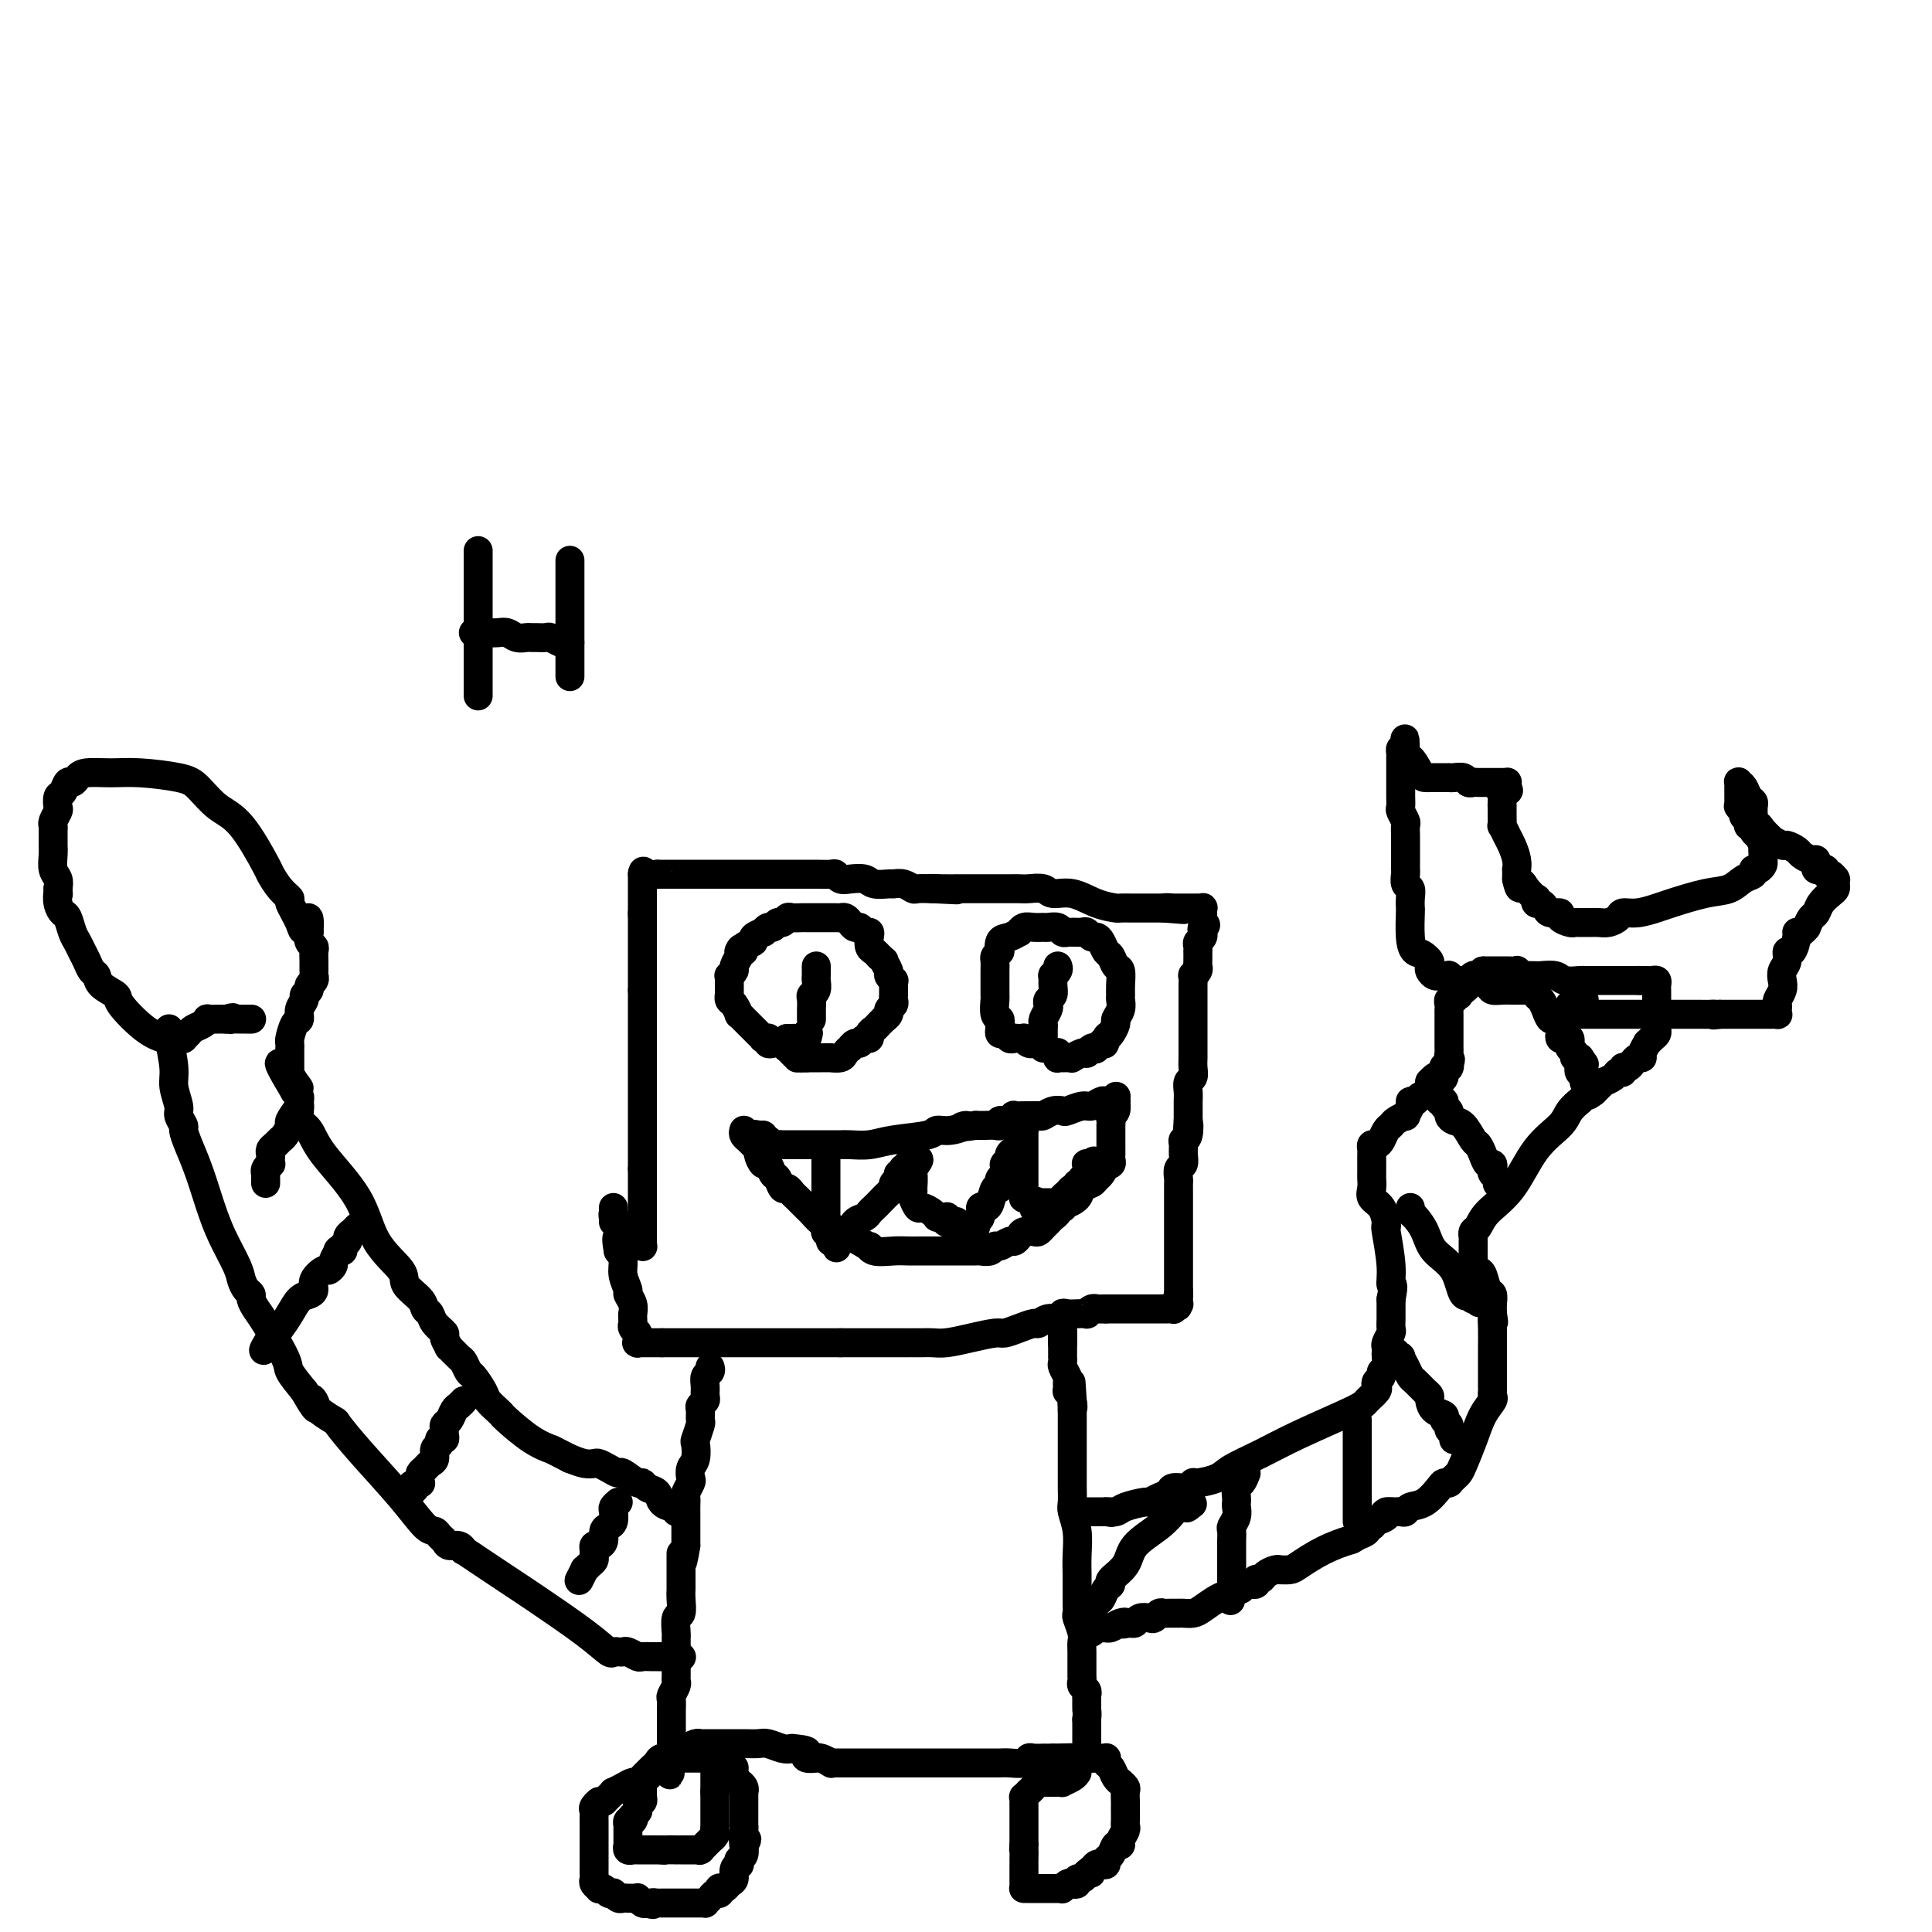 <svg viewBox='0 0 400 400' version='1.1' xmlns='http://www.w3.org/2000/svg' xmlns:xlink='http://www.w3.org/1999/xlink'><g fill='none' stroke='#000000' stroke-width='6' stroke-linecap='round' stroke-linejoin='round'><path d='M133,258c0.000,0.000 0.100,0.100 0.1,0.1'/><path d='M133,258c0.000,-0.445 0.000,-0.890 0,-1c0.000,-0.110 0.000,0.116 0,0c0.000,-0.116 0.000,-0.574 0,-1c0.000,-0.426 0.000,-0.820 0,-1c0.000,-0.180 0.000,-0.147 0,0c0.000,0.147 0.000,0.409 0,0c0.000,-0.409 0.000,-1.489 0,-2c0.000,-0.511 0.000,-0.451 0,-1c0.000,-0.549 0.000,-1.705 0,-2c-0.000,-0.295 0.000,0.273 0,0c0.000,-0.273 0.000,-1.386 0,-2c0.000,-0.614 0.000,-0.728 0,-1c0.000,-0.272 0.000,-0.702 0,-1c0.000,-0.298 0.000,-0.465 0,-1c0.000,-0.535 0.000,-1.439 0,-2c0.000,-0.561 0.000,-0.781 0,-1'/><path d='M133,242c0.000,-2.654 0.000,-1.289 0,-1c0.000,0.289 0.000,-0.499 0,-1c0.000,-0.501 0.000,-0.715 0,-1c0.000,-0.285 0.000,-0.640 0,-1c0.000,-0.360 0.000,-0.726 0,-1c0.000,-0.274 0.000,-0.458 0,-1c0.000,-0.542 0.000,-1.443 0,-2c0.000,-0.557 0.000,-0.769 0,-1c-0.000,-0.231 0.000,-0.482 0,-1c0.000,-0.518 0.000,-1.305 0,-2c0.000,-0.695 0.000,-1.300 0,-2c0.000,-0.700 0.000,-1.496 0,-2c0.000,-0.504 0.000,-0.716 0,-1c0.000,-0.284 0.000,-0.638 0,-1c0.000,-0.362 0.000,-0.730 0,-1c0.000,-0.270 0.000,-0.443 0,-1c0.000,-0.557 0.000,-1.500 0,-2c0.000,-0.500 0.000,-0.557 0,-1c0.000,-0.443 0.000,-1.270 0,-2c0.000,-0.730 0.000,-1.361 0,-2c0.000,-0.639 0.000,-1.284 0,-2c0.000,-0.716 0.000,-1.501 0,-2c0.000,-0.499 0.000,-0.712 0,-1c0.000,-0.288 0.000,-0.652 0,-1c0.000,-0.348 0.000,-0.681 0,-1c0.000,-0.319 0.000,-0.625 0,-1c0.000,-0.375 0.000,-0.819 0,-1c0.000,-0.181 0.000,-0.100 0,0c0.000,0.100 0.000,0.219 0,0c0.000,-0.219 0.000,-0.777 0,-1c0.000,-0.223 0.000,-0.112 0,0'/><path d='M133,205c0.000,-5.968 0.000,-2.387 0,-1c0.000,1.387 0.000,0.582 0,0c0.000,-0.582 0.000,-0.941 0,-1c0.000,-0.059 0.000,0.180 0,0c0.000,-0.180 0.000,-0.781 0,-1c0.000,-0.219 0.000,-0.058 0,0c0.000,0.058 0.000,0.011 0,0c0.000,-0.011 0.000,0.012 0,0c-0.000,-0.012 0.000,-0.060 0,0c0.000,0.060 0.000,0.227 0,0c0.000,-0.227 0.000,-0.849 0,-1c0.000,-0.151 0.000,0.167 0,0c0.000,-0.167 0.000,-0.819 0,-1c0.000,-0.181 0.000,0.110 0,0c0.000,-0.110 0.000,-0.622 0,-1c0.000,-0.378 0.000,-0.622 0,-1c0.000,-0.378 0.000,-0.889 0,-1c0.000,-0.111 0.000,0.178 0,0c0.000,-0.178 0.000,-0.822 0,-1c0.000,-0.178 0.000,0.110 0,0c0.000,-0.110 0.000,-0.617 0,-1c0.000,-0.383 0.000,-0.642 0,-1c0.000,-0.358 0.000,-0.817 0,-1c0.000,-0.183 0.000,-0.092 0,0c0.000,0.092 0.000,0.183 0,0c0.000,-0.183 0.000,-0.641 0,-1c0.000,-0.359 0.000,-0.618 0,-1c0.000,-0.382 0.000,-0.886 0,-1c0.000,-0.114 0.000,0.162 0,0c0.000,-0.162 0.000,-0.760 0,-1c0.000,-0.240 0.000,-0.120 0,0'/><path d='M133,189c0.000,-2.488 0.000,-0.708 0,0c0.000,0.708 0.000,0.345 0,0c0.000,-0.345 0.000,-0.671 0,-1c0.000,-0.329 0.000,-0.661 0,-1c0.000,-0.339 0.000,-0.683 0,-1c0.000,-0.317 0.000,-0.606 0,-1c0.000,-0.394 0.000,-0.894 0,-1c0.000,-0.106 0.000,0.183 0,0c-0.000,-0.183 0.000,-0.837 0,-1c0.000,-0.163 0.000,0.167 0,0c0.000,-0.167 0.000,-0.829 0,-1c0.000,-0.171 0.000,0.150 0,0c0.000,-0.150 0.000,-0.772 0,-1c0.000,-0.228 0.000,-0.061 0,0c0.000,0.061 0.000,0.016 0,0c0.000,-0.016 0.000,-0.004 0,0c0.000,0.004 0.000,0.001 0,0c0.000,-0.001 0.000,-0.001 0,0'/><path d='M133,181c0.103,-1.238 0.360,-0.332 1,0c0.640,0.332 1.661,0.089 2,0c0.339,-0.089 -0.005,-0.024 0,0c0.005,0.024 0.357,0.006 1,0c0.643,-0.006 1.576,-0.002 2,0c0.424,0.002 0.341,0.000 1,0c0.659,-0.000 2.062,-0.000 3,0c0.938,0.000 1.412,0.000 2,0c0.588,-0.000 1.289,-0.000 2,0c0.711,0.000 1.432,0.000 2,0c0.568,-0.000 0.981,-0.000 2,0c1.019,0.000 2.642,0.000 3,0c0.358,-0.000 -0.548,-0.000 0,0c0.548,0.000 2.552,0.000 4,0c1.448,-0.000 2.340,-0.000 3,0c0.660,0.000 1.087,0.000 2,0c0.913,-0.000 2.311,-0.001 3,0c0.689,0.001 0.671,0.004 1,0c0.329,-0.004 1.007,-0.015 2,0c0.993,0.015 2.300,0.056 3,0c0.700,-0.056 0.791,-0.207 1,0c0.209,0.207 0.536,0.773 1,1c0.464,0.227 1.065,0.114 2,0c0.935,-0.114 2.204,-0.228 3,0c0.796,0.228 1.121,0.797 2,1c0.879,0.203 2.314,0.040 3,0c0.686,-0.040 0.623,0.042 1,0c0.377,-0.042 1.194,-0.207 2,0c0.806,0.207 1.602,0.787 2,1c0.398,0.213 0.400,0.061 1,0c0.600,-0.061 1.800,-0.030 3,0'/><path d='M193,184c9.498,0.464 3.244,0.124 1,0c-2.244,-0.124 -0.479,-0.033 1,0c1.479,0.033 2.672,0.009 3,0c0.328,-0.009 -0.208,-0.002 0,0c0.208,0.002 1.160,0.001 2,0c0.840,-0.001 1.568,-0.000 2,0c0.432,0.000 0.566,0.000 1,0c0.434,-0.000 1.166,-0.000 2,0c0.834,0.000 1.769,0.000 2,0c0.231,-0.000 -0.243,-0.001 0,0c0.243,0.001 1.204,0.005 2,0c0.796,-0.005 1.426,-0.017 2,0c0.574,0.017 1.093,0.064 2,0c0.907,-0.064 2.201,-0.238 3,0c0.799,0.238 1.102,0.887 2,1c0.898,0.113 2.392,-0.309 4,0c1.608,0.309 3.330,1.351 5,2c1.670,0.649 3.289,0.906 4,1c0.711,0.094 0.515,0.025 1,0c0.485,-0.025 1.651,-0.007 2,0c0.349,0.007 -0.118,0.002 0,0c0.118,-0.002 0.820,-0.000 1,0c0.180,0.000 -0.163,0.000 0,0c0.163,-0.000 0.832,-0.000 1,0c0.168,0.000 -0.166,0.000 0,0c0.166,-0.000 0.831,-0.000 1,0c0.169,0.000 -0.159,0.000 0,0c0.159,-0.000 0.806,-0.000 1,0c0.194,0.000 -0.063,0.000 0,0c0.063,-0.000 0.447,-0.000 1,0c0.553,0.000 1.277,0.000 2,0'/><path d='M241,188c7.584,0.619 2.544,0.166 1,0c-1.544,-0.166 0.408,-0.044 1,0c0.592,0.044 -0.178,0.012 0,0c0.178,-0.012 1.302,-0.003 2,0c0.698,0.003 0.971,0.001 1,0c0.029,-0.001 -0.184,-0.000 0,0c0.184,0.000 0.766,-0.000 1,0c0.234,0.000 0.119,0.000 0,0c-0.119,-0.000 -0.242,-0.001 0,0c0.242,0.001 0.849,0.004 1,0c0.151,-0.004 -0.156,-0.015 0,0c0.156,0.015 0.774,0.057 1,0c0.226,-0.057 0.061,-0.212 0,0c-0.061,0.212 -0.016,0.792 0,1c0.016,0.208 0.004,0.045 0,0c-0.004,-0.045 -0.001,0.029 0,0c0.001,-0.029 0.000,-0.162 0,0c-0.000,0.162 -0.000,0.618 0,1c0.000,0.382 0.000,0.691 0,1'/><path d='M249,191c1.236,0.627 0.328,0.693 0,1c-0.328,0.307 -0.074,0.855 0,1c0.074,0.145 -0.033,-0.115 0,0c0.033,0.115 0.205,0.603 0,1c-0.205,0.397 -0.787,0.701 -1,1c-0.213,0.299 -0.057,0.591 0,1c0.057,0.409 0.016,0.935 0,1c-0.016,0.065 -0.008,-0.332 0,0c0.008,0.332 0.016,1.394 0,2c-0.016,0.606 -0.057,0.758 0,1c0.057,0.242 0.211,0.576 0,1c-0.211,0.424 -0.789,0.940 -1,1c-0.211,0.060 -0.057,-0.335 0,0c0.057,0.335 0.015,1.402 0,2c-0.015,0.598 -0.004,0.728 0,1c0.004,0.272 0.001,0.686 0,1c-0.001,0.314 -0.000,0.527 0,1c0.000,0.473 0.000,1.207 0,2c-0.000,0.793 -0.000,1.644 0,2c0.000,0.356 0.000,0.217 0,1c-0.000,0.783 -0.000,2.489 0,3c0.000,0.511 0.001,-0.171 0,0c-0.001,0.171 -0.004,1.197 0,2c0.004,0.803 0.015,1.384 0,2c-0.015,0.616 -0.057,1.267 0,2c0.057,0.733 0.211,1.547 0,2c-0.211,0.453 -0.789,0.544 -1,1c-0.211,0.456 -0.057,1.277 0,2c0.057,0.723 0.015,1.349 0,2c-0.015,0.651 -0.004,1.329 0,2c0.004,0.671 0.002,1.336 0,2'/><path d='M246,232c-0.480,6.461 -0.182,2.115 0,1c0.182,-1.115 0.246,1.001 0,2c-0.246,0.999 -0.802,0.883 -1,1c-0.198,0.117 -0.039,0.469 0,1c0.039,0.531 -0.042,1.242 0,2c0.042,0.758 0.207,1.564 0,2c-0.207,0.436 -0.788,0.502 -1,1c-0.212,0.498 -0.057,1.429 0,2c0.057,0.571 0.015,0.782 0,1c-0.015,0.218 -0.004,0.444 0,1c0.004,0.556 0.001,1.443 0,2c-0.001,0.557 -0.000,0.784 0,1c0.000,0.216 0.000,0.421 0,1c-0.000,0.579 -0.000,1.531 0,2c0.000,0.469 0.000,0.454 0,1c-0.000,0.546 -0.000,1.652 0,2c0.000,0.348 0.000,-0.062 0,0c-0.000,0.062 -0.000,0.598 0,1c0.000,0.402 0.000,0.671 0,1c-0.000,0.329 -0.000,0.718 0,1c0.000,0.282 0.000,0.457 0,1c-0.000,0.543 -0.000,1.455 0,2c0.000,0.545 0.000,0.724 0,1c-0.000,0.276 -0.000,0.647 0,1c0.000,0.353 0.000,0.686 0,1c-0.000,0.314 -0.000,0.610 0,1c0.000,0.390 0.000,0.875 0,1c-0.000,0.125 -0.000,-0.111 0,0c0.000,0.111 0.000,0.568 0,1c-0.000,0.432 -0.000,0.838 0,1c0.000,0.162 0.000,0.081 0,0'/><path d='M244,268c-0.309,5.504 -0.083,1.265 0,0c0.083,-1.265 0.023,0.446 0,1c-0.023,0.554 -0.010,-0.049 0,0c0.010,0.049 0.017,0.749 0,1c-0.017,0.251 -0.057,0.053 0,0c0.057,-0.053 0.212,0.038 0,0c-0.212,-0.038 -0.792,-0.206 -1,0c-0.208,0.206 -0.046,0.787 0,1c0.046,0.213 -0.025,0.057 0,0c0.025,-0.057 0.147,-0.015 0,0c-0.147,0.015 -0.564,0.004 -1,0c-0.436,-0.004 -0.891,-0.001 -1,0c-0.109,0.001 0.129,0.000 0,0c-0.129,-0.000 -0.626,-0.000 -1,0c-0.374,0.000 -0.625,0.000 -1,0c-0.375,-0.000 -0.874,-0.000 -1,0c-0.126,0.000 0.120,0.000 0,0c-0.120,-0.000 -0.606,-0.000 -1,0c-0.394,0.000 -0.697,0.000 -1,0c-0.303,-0.000 -0.607,-0.000 -1,0c-0.393,0.000 -0.875,0.000 -1,0c-0.125,-0.000 0.107,-0.000 0,0c-0.107,0.000 -0.553,0.000 -1,0c-0.447,-0.000 -0.894,-0.000 -1,0c-0.106,0.000 0.129,0.000 0,0c-0.129,-0.000 -0.622,-0.000 -1,0c-0.378,0.000 -0.640,0.000 -1,0c-0.360,-0.000 -0.817,-0.000 -1,0c-0.183,0.000 -0.091,0.000 0,0'/><path d='M229,271c-2.576,0.016 -2.017,0.057 -2,0c0.017,-0.057 -0.510,-0.211 -1,0c-0.490,0.211 -0.943,0.788 -1,1c-0.057,0.212 0.284,0.061 0,0c-0.284,-0.061 -1.192,-0.031 -2,0c-0.808,0.031 -1.516,0.065 -2,0c-0.484,-0.065 -0.744,-0.228 -1,0c-0.256,0.228 -0.508,0.849 -1,1c-0.492,0.151 -1.224,-0.166 -2,0c-0.776,0.166 -1.595,0.814 -2,1c-0.405,0.186 -0.396,-0.091 -1,0c-0.604,0.091 -1.820,0.550 -3,1c-1.180,0.450 -2.322,0.891 -3,1c-0.678,0.109 -0.891,-0.114 -2,0c-1.109,0.114 -3.114,0.567 -5,1c-1.886,0.433 -3.654,0.848 -5,1c-1.346,0.152 -2.272,0.041 -3,0c-0.728,-0.041 -1.260,-0.011 -2,0c-0.740,0.011 -1.690,0.003 -2,0c-0.310,-0.003 0.020,-0.001 0,0c-0.020,0.001 -0.389,0.000 -1,0c-0.611,-0.000 -1.463,-0.000 -2,0c-0.537,0.000 -0.759,0.000 -1,0c-0.241,-0.000 -0.502,-0.000 -1,0c-0.498,0.000 -1.234,0.000 -2,0c-0.766,-0.000 -1.563,-0.000 -2,0c-0.437,0.000 -0.515,0.000 -1,0c-0.485,-0.000 -1.377,-0.000 -2,0c-0.623,0.000 -0.975,0.000 -1,0c-0.025,-0.000 0.279,-0.000 0,0c-0.279,0.000 -1.139,0.000 -2,0'/><path d='M174,278c-3.891,0.000 -2.618,0.000 -2,0c0.618,0.000 0.583,0.000 0,0c-0.583,0.000 -1.713,0.000 -2,0c-0.287,0.000 0.270,0.000 0,0c-0.270,0.000 -1.368,0.000 -2,0c-0.632,0.000 -0.797,0.000 -1,0c-0.203,0.000 -0.442,0.000 -1,0c-0.558,-0.000 -1.433,0.000 -2,0c-0.567,0.000 -0.824,0.000 -1,0c-0.176,0.000 -0.270,0.000 -1,0c-0.730,0.000 -2.098,0.000 -3,0c-0.902,0.000 -1.340,0.000 -2,0c-0.660,-0.000 -1.543,0.000 -2,0c-0.457,0.000 -0.487,0.000 -1,0c-0.513,0.000 -1.510,0.000 -2,0c-0.490,0.000 -0.473,0.000 -1,0c-0.527,0.000 -1.598,0.000 -2,0c-0.402,0.000 -0.136,0.000 0,0c0.136,0.000 0.143,0.000 0,0c-0.143,0.000 -0.437,0.000 -1,0c-0.563,0.000 -1.394,0.000 -2,0c-0.606,0.000 -0.988,0.000 -1,0c-0.012,0.000 0.347,0.000 0,0c-0.347,0.000 -1.399,0.000 -2,0c-0.601,0.000 -0.753,0.000 -1,0c-0.247,0.000 -0.591,0.000 -1,0c-0.409,0.000 -0.883,0.000 -1,0c-0.117,0.000 0.123,0.000 0,0c-0.123,0.000 -0.610,0.000 -1,0c-0.390,0.000 -0.683,0.000 -1,0c-0.317,0.000 -0.659,0.000 -1,0'/><path d='M137,278c-5.897,0.000 -2.140,0.000 -1,0c1.140,-0.000 -0.335,-0.000 -1,0c-0.665,0.000 -0.518,0.001 -1,0c-0.482,-0.001 -1.593,-0.004 -2,0c-0.407,0.004 -0.109,0.016 0,0c0.109,-0.016 0.029,-0.061 0,0c-0.029,0.061 -0.008,0.226 0,0c0.008,-0.226 0.003,-0.844 0,-1c-0.003,-0.156 -0.005,0.152 0,0c0.005,-0.152 0.015,-0.762 0,-1c-0.015,-0.238 -0.057,-0.105 0,0c0.057,0.105 0.211,0.182 0,0c-0.211,-0.182 -0.789,-0.624 -1,-1c-0.211,-0.376 -0.057,-0.688 0,-1c0.057,-0.312 0.016,-0.625 0,-1c-0.016,-0.375 -0.008,-0.811 0,-1c0.008,-0.189 0.017,-0.129 0,0c-0.017,0.129 -0.061,0.327 0,0c0.061,-0.327 0.227,-1.179 0,-2c-0.227,-0.821 -0.848,-1.609 -1,-2c-0.152,-0.391 0.166,-0.383 0,-1c-0.166,-0.617 -0.814,-1.858 -1,-3c-0.186,-1.142 0.090,-2.183 0,-3c-0.090,-0.817 -0.545,-1.408 -1,-2'/><path d='M128,259c-0.618,-3.260 -0.165,-2.911 0,-3c0.165,-0.089 0.040,-0.615 0,-1c-0.040,-0.385 0.003,-0.629 0,-1c-0.003,-0.371 -0.053,-0.869 0,-1c0.053,-0.131 0.210,0.105 0,0c-0.210,-0.105 -0.788,-0.551 -1,-1c-0.212,-0.449 -0.057,-0.902 0,-1c0.057,-0.098 0.015,0.159 0,0c-0.015,-0.159 -0.004,-0.732 0,-1c0.004,-0.268 0.001,-0.229 0,0c-0.001,0.229 -0.000,0.649 0,1c0.000,0.351 0.000,0.633 0,1c-0.000,0.367 -0.000,0.819 0,1c0.000,0.181 0.000,0.090 0,0'/><path d='M147,283c0.114,0.355 0.228,0.711 0,1c-0.228,0.289 -0.797,0.512 -1,1c-0.203,0.488 -0.040,1.243 0,2c0.040,0.757 -0.042,1.517 0,2c0.042,0.483 0.208,0.691 0,1c-0.208,0.309 -0.792,0.721 -1,1c-0.208,0.279 -0.042,0.426 0,1c0.042,0.574 -0.040,1.575 0,2c0.040,0.425 0.203,0.273 0,1c-0.203,0.727 -0.773,2.331 -1,3c-0.227,0.669 -0.112,0.402 0,1c0.112,0.598 0.223,2.062 0,3c-0.223,0.938 -0.778,1.349 -1,2c-0.222,0.651 -0.112,1.540 0,2c0.112,0.460 0.226,0.489 0,1c-0.226,0.511 -0.793,1.503 -1,2c-0.207,0.497 -0.056,0.498 0,1c0.056,0.502 0.015,1.504 0,2c-0.015,0.496 -0.004,0.487 0,1c0.004,0.513 0.001,1.550 0,2c-0.001,0.450 -0.000,0.313 0,1c0.000,0.687 0.000,2.196 0,3c-0.000,0.804 -0.000,0.902 0,1'/><path d='M142,320c-1.000,6.142 -1.000,2.997 -1,2c-0.000,-0.997 -0.000,0.154 0,1c0.000,0.846 0.001,1.386 0,2c-0.001,0.614 -0.004,1.300 0,2c0.004,0.700 0.015,1.414 0,2c-0.015,0.586 -0.057,1.045 0,2c0.057,0.955 0.211,2.406 0,3c-0.211,0.594 -0.789,0.330 -1,1c-0.211,0.670 -0.057,2.273 0,3c0.057,0.727 0.015,0.579 0,1c-0.015,0.421 -0.004,1.412 0,2c0.004,0.588 0.001,0.774 0,1c-0.001,0.226 0.001,0.493 0,1c-0.001,0.507 -0.004,1.253 0,2c0.004,0.747 0.015,1.494 0,2c-0.015,0.506 -0.057,0.769 0,1c0.057,0.231 0.211,0.429 0,1c-0.211,0.571 -0.789,1.515 -1,2c-0.211,0.485 -0.057,0.510 0,1c0.057,0.490 0.015,1.444 0,2c-0.015,0.556 -0.004,0.712 0,1c0.004,0.288 0.001,0.707 0,1c-0.001,0.293 -0.000,0.460 0,1c0.000,0.540 0.000,1.454 0,2c-0.000,0.546 -0.000,0.724 0,1c0.000,0.276 0.000,0.648 0,1c-0.000,0.352 -0.000,0.683 0,1c0.000,0.317 0.000,0.621 0,1c-0.000,0.379 -0.000,0.833 0,1c0.000,0.167 0.000,0.048 0,0c-0.000,-0.048 -0.000,-0.024 0,0'/><path d='M139,364c-0.511,6.794 -0.288,1.778 0,0c0.288,-1.778 0.641,-0.319 1,0c0.359,0.319 0.725,-0.503 1,-1c0.275,-0.497 0.458,-0.669 1,-1c0.542,-0.331 1.442,-0.821 2,-1c0.558,-0.179 0.775,-0.048 1,0c0.225,0.048 0.459,0.013 1,0c0.541,-0.013 1.390,-0.005 2,0c0.610,0.005 0.982,0.005 2,0c1.018,-0.005 2.682,-0.015 4,0c1.318,0.015 2.292,0.056 3,0c0.708,-0.056 1.152,-0.207 2,0c0.848,0.207 2.099,0.774 3,1c0.901,0.226 1.450,0.113 2,0'/><path d='M164,362c3.652,0.320 3.281,0.621 3,1c-0.281,0.379 -0.474,0.837 0,1c0.474,0.163 1.615,0.029 2,0c0.385,-0.029 0.014,0.045 0,0c-0.014,-0.045 0.329,-0.208 1,0c0.671,0.208 1.669,0.788 2,1c0.331,0.212 -0.006,0.057 0,0c0.006,-0.057 0.355,-0.015 1,0c0.645,0.015 1.586,0.004 2,0c0.414,-0.004 0.299,-0.001 1,0c0.701,0.001 2.217,0.000 3,0c0.783,-0.000 0.833,-0.000 1,0c0.167,0.000 0.452,0.000 1,0c0.548,-0.000 1.361,-0.000 2,0c0.639,0.000 1.106,0.000 2,0c0.894,-0.000 2.215,0.000 4,0c1.785,-0.000 4.036,-0.000 6,0c1.964,0.000 3.643,0.000 5,0c1.357,-0.000 2.393,-0.000 3,0c0.607,0.000 0.786,0.001 1,0c0.214,-0.001 0.463,-0.004 1,0c0.537,0.004 1.361,0.015 2,0c0.639,-0.015 1.093,-0.057 2,0c0.907,0.057 2.267,0.211 3,0c0.733,-0.211 0.840,-0.789 1,-1c0.160,-0.211 0.372,-0.057 1,0c0.628,0.057 1.671,0.015 2,0c0.329,-0.015 -0.056,-0.004 0,0c0.056,0.004 0.554,0.001 1,0c0.446,-0.001 0.842,-0.000 1,0c0.158,0.000 0.079,0.000 0,0'/><path d='M218,364c7.128,-0.155 2.449,-0.041 1,0c-1.449,0.041 0.333,0.011 1,0c0.667,-0.011 0.220,-0.003 0,0c-0.220,0.003 -0.214,0.001 0,0c0.214,-0.001 0.635,-0.000 1,0c0.365,0.000 0.672,0.000 1,0c0.328,-0.000 0.676,0.000 1,0c0.324,-0.000 0.623,-0.000 1,0c0.377,0.000 0.833,0.001 1,0c0.167,-0.001 0.045,-0.004 0,0c-0.045,0.004 -0.012,0.013 0,0c0.012,-0.013 0.003,-0.050 0,0c-0.003,0.050 -0.001,0.186 0,0c0.001,-0.186 0.000,-0.693 0,-1c-0.000,-0.307 -0.000,-0.415 0,-1c0.000,-0.585 0.000,-1.649 0,-2c-0.000,-0.351 -0.000,0.009 0,0c0.000,-0.009 0.000,-0.387 0,-1c-0.000,-0.613 -0.000,-1.461 0,-2c0.000,-0.539 0.000,-0.770 0,-1'/><path d='M225,356c0.154,-1.582 0.037,-1.537 0,-2c-0.037,-0.463 0.004,-1.433 0,-2c-0.004,-0.567 -0.054,-0.730 0,-1c0.054,-0.270 0.211,-0.645 0,-1c-0.211,-0.355 -0.788,-0.688 -1,-1c-0.212,-0.312 -0.057,-0.601 0,-1c0.057,-0.399 0.015,-0.908 0,-1c-0.015,-0.092 -0.003,0.234 0,0c0.003,-0.234 -0.003,-1.026 0,-2c0.003,-0.974 0.015,-2.130 0,-3c-0.015,-0.870 -0.057,-1.454 0,-2c0.057,-0.546 0.211,-1.053 0,-2c-0.211,-0.947 -0.789,-2.332 -1,-3c-0.211,-0.668 -0.057,-0.618 0,-1c0.057,-0.382 0.015,-1.195 0,-2c-0.015,-0.805 -0.003,-1.600 0,-2c0.003,-0.400 -0.003,-0.404 0,-1c0.003,-0.596 0.015,-1.782 0,-3c-0.015,-1.218 -0.057,-2.467 0,-4c0.057,-1.533 0.211,-3.350 0,-5c-0.211,-1.650 -0.789,-3.131 -1,-4c-0.211,-0.869 -0.057,-1.124 0,-2c0.057,-0.876 0.015,-2.374 0,-3c-0.015,-0.626 -0.004,-0.380 0,-1c0.004,-0.620 0.001,-2.106 0,-3c-0.001,-0.894 -0.000,-1.194 0,-2c0.000,-0.806 0.000,-2.116 0,-3c-0.000,-0.884 -0.000,-1.340 0,-2c0.000,-0.660 0.000,-1.524 0,-2c-0.000,-0.476 -0.000,-0.565 0,-1c0.000,-0.435 0.000,-1.218 0,-2'/><path d='M222,292c-0.480,-10.389 -0.182,-4.360 0,-2c0.182,2.360 0.246,1.051 0,0c-0.246,-1.051 -0.802,-1.844 -1,-2c-0.198,-0.156 -0.039,0.323 0,0c0.039,-0.323 -0.042,-1.450 0,-2c0.042,-0.550 0.207,-0.525 0,-1c-0.207,-0.475 -0.788,-1.451 -1,-2c-0.212,-0.549 -0.057,-0.672 0,-1c0.057,-0.328 0.015,-0.861 0,-1c-0.015,-0.139 -0.004,0.118 0,0c0.004,-0.118 0.001,-0.609 0,-1c-0.001,-0.391 -0.000,-0.682 0,-1c0.000,-0.318 0.000,-0.664 0,-1c-0.000,-0.336 -0.000,-0.664 0,-1c0.000,-0.336 0.000,-0.681 0,-1c-0.000,-0.319 -0.000,-0.611 0,-1c0.000,-0.389 0.000,-0.875 0,-1c-0.000,-0.125 -0.000,0.110 0,0c0.000,-0.110 0.000,-0.566 0,-1c-0.000,-0.434 -0.000,-0.845 0,-1c0.000,-0.155 0.000,-0.054 0,0c-0.000,0.054 -0.000,0.060 0,0c0.000,-0.060 0.000,-0.187 0,0c-0.000,0.187 -0.000,0.689 0,1c0.000,0.311 0.000,0.430 0,1c-0.000,0.570 -0.000,1.591 0,2c0.000,0.409 0.000,0.204 0,0'/><path d='M220,276c0.000,0.911 0.000,1.689 0,2c-0.000,0.311 0.000,0.156 0,0'/><path d='M223,367c-0.189,0.309 -0.378,0.619 -1,1c-0.622,0.381 -1.677,0.834 -2,1c-0.323,0.166 0.085,0.044 0,0c-0.085,-0.044 -0.663,-0.012 -1,0c-0.337,0.012 -0.433,0.002 -1,0c-0.567,-0.002 -1.605,0.002 -2,0c-0.395,-0.002 -0.148,-0.011 0,0c0.148,0.011 0.198,0.040 0,0c-0.198,-0.040 -0.645,-0.150 -1,0c-0.355,0.150 -0.617,0.561 -1,1c-0.383,0.439 -0.887,0.905 -1,1c-0.113,0.095 0.166,-0.181 0,0c-0.166,0.181 -0.777,0.821 -1,1c-0.223,0.179 -0.060,-0.102 0,0c0.060,0.102 0.016,0.587 0,1c-0.016,0.413 -0.004,0.755 0,1c0.004,0.245 0.001,0.393 0,1c-0.001,0.607 -0.000,1.672 0,2c0.000,0.328 0.000,-0.080 0,0c-0.000,0.080 -0.000,0.649 0,1c0.000,0.351 0.000,0.486 0,1c-0.000,0.514 -0.000,1.408 0,2c0.000,0.592 0.000,0.884 0,1c-0.000,0.116 -0.000,0.058 0,0'/><path d='M212,382c-0.155,1.824 -0.041,0.884 0,1c0.041,0.116 0.011,1.288 0,2c-0.011,0.712 -0.003,0.965 0,1c0.003,0.035 0.001,-0.149 0,0c-0.001,0.149 -0.000,0.631 0,1c0.000,0.369 -0.000,0.624 0,1c0.000,0.376 0.000,0.871 0,1c-0.000,0.129 -0.001,-0.109 0,0c0.001,0.109 0.003,0.565 0,1c-0.003,0.435 -0.012,0.849 0,1c0.012,0.151 0.044,0.041 0,0c-0.044,-0.041 -0.166,-0.011 0,0c0.166,0.011 0.618,0.003 1,0c0.382,-0.003 0.694,-0.001 1,0c0.306,0.001 0.607,0.000 1,0c0.393,-0.000 0.879,-0.000 1,0c0.121,0.000 -0.121,0.000 0,0c0.121,-0.000 0.607,-0.000 1,0c0.393,0.000 0.693,0.001 1,0c0.307,-0.001 0.621,-0.004 1,0c0.379,0.004 0.822,0.015 1,0c0.178,-0.015 0.090,-0.055 0,0c-0.090,0.055 -0.183,0.207 0,0c0.183,-0.207 0.640,-0.773 1,-1c0.360,-0.227 0.621,-0.116 1,0c0.379,0.116 0.875,0.237 1,0c0.125,-0.237 -0.120,-0.833 0,-1c0.120,-0.167 0.606,0.095 1,0c0.394,-0.095 0.697,-0.548 1,-1'/><path d='M225,388c1.964,-0.419 0.372,0.032 0,0c-0.372,-0.032 0.474,-0.548 1,-1c0.526,-0.452 0.733,-0.841 1,-1c0.267,-0.159 0.596,-0.089 1,0c0.404,0.089 0.883,0.196 1,0c0.117,-0.196 -0.127,-0.696 0,-1c0.127,-0.304 0.626,-0.414 1,-1c0.374,-0.586 0.622,-1.649 1,-2c0.378,-0.351 0.886,0.009 1,0c0.114,-0.009 -0.166,-0.387 0,-1c0.166,-0.613 0.776,-1.460 1,-2c0.224,-0.540 0.060,-0.774 0,-1c-0.060,-0.226 -0.016,-0.446 0,-1c0.016,-0.554 0.005,-1.444 0,-2c-0.005,-0.556 -0.005,-0.780 0,-1c0.005,-0.220 0.016,-0.437 0,-1c-0.016,-0.563 -0.060,-1.473 0,-2c0.060,-0.527 0.224,-0.670 0,-1c-0.224,-0.330 -0.834,-0.848 -1,-1c-0.166,-0.152 0.113,0.061 0,0c-0.113,-0.061 -0.618,-0.394 -1,-1c-0.382,-0.606 -0.641,-1.483 -1,-2c-0.359,-0.517 -0.818,-0.674 -1,-1c-0.182,-0.326 -0.086,-0.819 0,-1c0.086,-0.181 0.163,-0.048 0,0c-0.163,0.048 -0.565,0.013 -1,0c-0.435,-0.013 -0.901,-0.003 -1,0c-0.099,0.003 0.169,0.001 0,0c-0.169,-0.001 -0.776,-0.000 -1,0c-0.224,0.000 -0.064,0.000 0,0c0.064,-0.000 0.032,-0.000 0,0'/><path d='M226,364c-1.311,-1.089 -1.089,-0.311 -1,0c0.089,0.311 0.044,0.156 0,0'/><path d='M140,364c0.100,0.022 0.199,0.043 0,0c-0.199,-0.043 -0.697,-0.152 -1,0c-0.303,0.152 -0.409,0.565 -1,1c-0.591,0.435 -1.665,0.891 -2,1c-0.335,0.109 0.068,-0.129 0,0c-0.068,0.129 -0.607,0.626 -1,1c-0.393,0.374 -0.641,0.625 -1,1c-0.359,0.375 -0.828,0.875 -1,1c-0.172,0.125 -0.046,-0.124 0,0c0.046,0.124 0.012,0.621 0,1c-0.012,0.379 -0.002,0.641 0,1c0.002,0.359 -0.003,0.814 0,1c0.003,0.186 0.015,0.103 0,0c-0.015,-0.103 -0.057,-0.224 0,0c0.057,0.224 0.211,0.795 0,1c-0.211,0.205 -0.789,0.045 -1,0c-0.211,-0.045 -0.056,0.026 0,0c0.056,-0.026 0.012,-0.148 0,0c-0.012,0.148 0.007,0.565 0,1c-0.007,0.435 -0.040,0.886 0,1c0.040,0.114 0.154,-0.110 0,0c-0.154,0.110 -0.577,0.555 -1,1'/><path d='M131,376c-1.409,1.791 -0.430,0.270 0,0c0.430,-0.270 0.311,0.712 0,1c-0.311,0.288 -0.815,-0.119 -1,0c-0.185,0.119 -0.049,0.763 0,1c0.049,0.237 0.013,0.066 0,0c-0.013,-0.066 -0.004,-0.028 0,0c0.004,0.028 0.001,0.045 0,0c-0.001,-0.045 -0.000,-0.152 0,0c0.000,0.152 0.000,0.561 0,1c-0.000,0.439 0.000,0.906 0,1c-0.000,0.094 -0.000,-0.185 0,0c0.000,0.185 0.000,0.833 0,1c-0.000,0.167 -0.001,-0.148 0,0c0.001,0.148 0.004,0.758 0,1c-0.004,0.242 -0.016,0.118 0,0c0.016,-0.118 0.061,-0.228 0,0c-0.061,0.228 -0.226,0.793 0,1c0.226,0.207 0.844,0.055 1,0c0.156,-0.055 -0.151,-0.015 0,0c0.151,0.015 0.761,0.004 1,0c0.239,-0.004 0.107,-0.001 0,0c-0.107,0.001 -0.187,0.000 0,0c0.187,-0.000 0.643,-0.000 1,0c0.357,0.000 0.617,0.000 1,0c0.383,-0.000 0.890,-0.000 1,0c0.110,0.000 -0.177,0.000 0,0c0.177,-0.000 0.817,-0.000 1,0c0.183,0.000 -0.091,0.000 0,0c0.091,-0.000 0.545,-0.000 1,0'/><path d='M137,383c1.185,0.155 0.647,0.041 1,0c0.353,-0.041 1.596,-0.011 2,0c0.404,0.011 -0.031,0.003 0,0c0.031,-0.003 0.529,-0.001 1,0c0.471,0.001 0.915,0.000 1,0c0.085,-0.000 -0.188,-0.000 0,0c0.188,0.000 0.839,0.000 1,0c0.161,-0.000 -0.167,-0.000 0,0c0.167,0.000 0.828,0.001 1,0c0.172,-0.001 -0.146,-0.004 0,0c0.146,0.004 0.756,0.016 1,0c0.244,-0.016 0.122,-0.061 0,0c-0.122,0.061 -0.244,0.227 0,0c0.244,-0.227 0.854,-0.849 1,-1c0.146,-0.151 -0.171,0.167 0,0c0.171,-0.167 0.830,-0.819 1,-1c0.170,-0.181 -0.151,0.110 0,0c0.151,-0.110 0.772,-0.622 1,-1c0.228,-0.378 0.061,-0.622 0,-1c-0.061,-0.378 -0.016,-0.889 0,-1c0.016,-0.111 0.004,0.176 0,0c-0.004,-0.176 -0.001,-0.817 0,-1c0.001,-0.183 0.000,0.092 0,0c-0.000,-0.092 -0.000,-0.550 0,-1c0.000,-0.450 0.000,-0.890 0,-1c-0.000,-0.110 -0.000,0.111 0,0c0.000,-0.111 0.000,-0.555 0,-1c-0.000,-0.445 -0.000,-0.893 0,-1c0.000,-0.107 0.000,0.125 0,0c-0.000,-0.125 -0.000,-0.607 0,-1c0.000,-0.393 0.000,-0.696 0,-1'/><path d='M148,371c-0.000,-1.555 -0.000,-0.942 0,-1c0.000,-0.058 0.000,-0.785 0,-1c-0.000,-0.215 -0.000,0.083 0,0c0.000,-0.083 0.001,-0.547 0,-1c-0.001,-0.453 -0.003,-0.896 0,-1c0.003,-0.104 0.012,0.130 0,0c-0.012,-0.130 -0.046,-0.623 0,-1c0.046,-0.377 0.171,-0.637 0,-1c-0.171,-0.363 -0.637,-0.829 -1,-1c-0.363,-0.171 -0.622,-0.046 -1,0c-0.378,0.046 -0.875,0.012 -1,0c-0.125,-0.012 0.121,-0.003 0,0c-0.121,0.003 -0.610,0.001 -1,0c-0.390,-0.001 -0.681,-0.000 -1,0c-0.319,0.000 -0.667,-0.001 -1,0c-0.333,0.001 -0.653,0.003 -1,0c-0.347,-0.003 -0.723,-0.012 -1,0c-0.277,0.012 -0.455,0.045 -1,0c-0.545,-0.045 -1.455,-0.167 -2,0c-0.545,0.167 -0.723,0.623 -1,1c-0.277,0.377 -0.651,0.675 -1,1c-0.349,0.325 -0.673,0.678 -1,1c-0.327,0.322 -0.656,0.612 -1,1c-0.344,0.388 -0.704,0.874 -1,1c-0.296,0.126 -0.527,-0.107 -1,0c-0.473,0.107 -1.188,0.553 -2,1c-0.812,0.447 -1.723,0.893 -2,1c-0.277,0.107 0.079,-0.125 0,0c-0.079,0.125 -0.594,0.607 -1,1c-0.406,0.393 -0.703,0.696 -1,1'/><path d='M125,373c-2.332,1.344 -1.161,0.205 -1,0c0.161,-0.205 -0.689,0.523 -1,1c-0.311,0.477 -0.083,0.704 0,1c0.083,0.296 0.022,0.660 0,1c-0.022,0.340 -0.006,0.656 0,1c0.006,0.344 0.002,0.718 0,1c-0.002,0.282 -0.000,0.473 0,1c0.000,0.527 0.000,1.389 0,2c-0.000,0.611 -0.000,0.972 0,1c0.000,0.028 0.000,-0.277 0,0c-0.000,0.277 -0.000,1.135 0,2c0.000,0.865 0.000,1.737 0,2c-0.000,0.263 -0.001,-0.085 0,0c0.001,0.085 0.004,0.601 0,1c-0.004,0.399 -0.016,0.682 0,1c0.016,0.318 0.060,0.673 0,1c-0.060,0.327 -0.224,0.627 0,1c0.224,0.373 0.834,0.818 1,1c0.166,0.182 -0.114,0.100 0,0c0.114,-0.100 0.622,-0.219 1,0c0.378,0.219 0.626,0.777 1,1c0.374,0.223 0.874,0.112 1,0c0.126,-0.112 -0.121,-0.226 0,0c0.121,0.226 0.611,0.793 1,1c0.389,0.207 0.678,0.054 1,0c0.322,-0.054 0.678,-0.011 1,0c0.322,0.011 0.611,-0.011 1,0c0.389,0.011 0.877,0.054 1,0c0.123,-0.054 -0.121,-0.207 0,0c0.121,0.207 0.606,0.773 1,1c0.394,0.227 0.697,0.113 1,0'/><path d='M134,394c1.864,0.619 1.024,0.166 1,0c-0.024,-0.166 0.767,-0.044 1,0c0.233,0.044 -0.091,0.012 0,0c0.091,-0.012 0.598,-0.003 1,0c0.402,0.003 0.699,0.001 1,0c0.301,-0.001 0.605,-0.000 1,0c0.395,0.000 0.879,0.000 1,0c0.121,-0.000 -0.123,-0.000 0,0c0.123,0.000 0.611,-0.000 1,0c0.389,0.000 0.677,0.000 1,0c0.323,-0.000 0.679,-0.000 1,0c0.321,0.000 0.607,0.001 1,0c0.393,-0.001 0.893,-0.003 1,0c0.107,0.003 -0.179,0.011 0,0c0.179,-0.011 0.822,-0.040 1,0c0.178,0.040 -0.110,0.151 0,0c0.110,-0.151 0.617,-0.562 1,-1c0.383,-0.438 0.642,-0.901 1,-1c0.358,-0.099 0.817,0.166 1,0c0.183,-0.166 0.092,-0.765 0,-1c-0.092,-0.235 -0.183,-0.108 0,0c0.183,0.108 0.641,0.197 1,0c0.359,-0.197 0.618,-0.679 1,-1c0.382,-0.321 0.886,-0.482 1,-1c0.114,-0.518 -0.162,-1.395 0,-2c0.162,-0.605 0.761,-0.940 1,-1c0.239,-0.060 0.116,0.155 0,0c-0.116,-0.155 -0.227,-0.681 0,-1c0.227,-0.319 0.792,-0.432 1,-1c0.208,-0.568 0.059,-1.591 0,-2c-0.059,-0.409 -0.030,-0.205 0,0'/><path d='M154,382c1.238,-1.979 0.332,-0.925 0,-1c-0.332,-0.075 -0.089,-1.277 0,-2c0.089,-0.723 0.024,-0.967 0,-1c-0.024,-0.033 -0.006,0.146 0,0c0.006,-0.146 0.002,-0.617 0,-1c-0.002,-0.383 -0.000,-0.677 0,-1c0.000,-0.323 0.000,-0.674 0,-1c-0.000,-0.326 -0.000,-0.626 0,-1c0.000,-0.374 0.000,-0.822 0,-1c-0.000,-0.178 -0.000,-0.085 0,0c0.000,0.085 0.001,0.164 0,0c-0.001,-0.164 -0.004,-0.570 0,-1c0.004,-0.430 0.016,-0.885 0,-1c-0.016,-0.115 -0.061,0.109 0,0c0.061,-0.109 0.226,-0.550 0,-1c-0.226,-0.450 -0.845,-0.908 -1,-1c-0.155,-0.092 0.155,0.182 0,0c-0.155,-0.182 -0.774,-0.819 -1,-1c-0.226,-0.181 -0.061,0.095 0,0c0.061,-0.095 0.016,-0.561 0,-1c-0.016,-0.439 -0.004,-0.850 0,-1c0.004,-0.150 0.001,-0.040 0,0c-0.001,0.040 -0.000,0.011 0,0c0.000,-0.011 0.000,-0.003 0,0c-0.000,0.003 -0.000,0.002 0,0'/><path d='M196,253c0.000,0.000 0.100,0.100 0.1,0.1'/><path d='M154,234c-0.091,0.333 -0.183,0.665 0,1c0.183,0.335 0.640,0.672 1,1c0.360,0.328 0.621,0.646 1,1c0.379,0.354 0.875,0.743 1,1c0.125,0.257 -0.121,0.382 0,1c0.121,0.618 0.610,1.728 1,2c0.390,0.272 0.682,-0.296 1,0c0.318,0.296 0.663,1.455 1,2c0.337,0.545 0.668,0.475 1,1c0.332,0.525 0.666,1.646 1,2c0.334,0.354 0.668,-0.059 1,0c0.332,0.059 0.663,0.590 1,1c0.337,0.410 0.681,0.700 1,1c0.319,0.300 0.613,0.609 1,1c0.387,0.391 0.866,0.864 1,1c0.134,0.136 -0.077,-0.066 0,0c0.077,0.066 0.443,0.399 1,1c0.557,0.601 1.304,1.470 2,2c0.696,0.530 1.341,0.719 2,1c0.659,0.281 1.331,0.653 2,1c0.669,0.347 1.334,0.671 2,1c0.666,0.329 1.333,0.665 2,1'/><path d='M178,257c2.921,1.868 2.225,1.036 2,1c-0.225,-0.036 0.022,0.722 1,1c0.978,0.278 2.686,0.074 4,0c1.314,-0.074 2.235,-0.020 3,0c0.765,0.020 1.374,0.005 2,0c0.626,-0.005 1.267,-0.001 2,0c0.733,0.001 1.556,0.000 2,0c0.444,-0.000 0.508,-0.000 1,0c0.492,0.000 1.412,-0.000 2,0c0.588,0.000 0.844,0.001 1,0c0.156,-0.001 0.213,-0.004 1,0c0.787,0.004 2.304,0.016 3,0c0.696,-0.016 0.572,-0.061 1,0c0.428,0.061 1.410,0.227 2,0c0.590,-0.227 0.788,-0.848 1,-1c0.212,-0.152 0.437,0.166 1,0c0.563,-0.166 1.464,-0.815 2,-1c0.536,-0.185 0.707,0.095 1,0c0.293,-0.095 0.708,-0.564 1,-1c0.292,-0.436 0.459,-0.838 1,-1c0.541,-0.162 1.454,-0.085 2,0c0.546,0.085 0.725,0.178 1,0c0.275,-0.178 0.647,-0.626 1,-1c0.353,-0.374 0.687,-0.675 1,-1c0.313,-0.325 0.606,-0.675 1,-1c0.394,-0.325 0.890,-0.626 1,-1c0.110,-0.374 -0.166,-0.822 0,-1c0.166,-0.178 0.776,-0.086 1,0c0.224,0.086 0.064,0.168 0,0c-0.064,-0.168 -0.032,-0.584 0,-1'/><path d='M220,249c2.434,-1.516 1.019,-0.304 1,0c-0.019,0.304 1.356,-0.298 2,-1c0.644,-0.702 0.555,-1.502 1,-2c0.445,-0.498 1.425,-0.694 2,-1c0.575,-0.306 0.746,-0.722 1,-1c0.254,-0.278 0.590,-0.417 1,-1c0.410,-0.583 0.895,-1.609 1,-2c0.105,-0.391 -0.168,-0.147 0,0c0.168,0.147 0.777,0.197 1,0c0.223,-0.197 0.060,-0.640 0,-1c-0.060,-0.360 -0.016,-0.636 0,-1c0.016,-0.364 0.004,-0.814 0,-1c-0.004,-0.186 -0.001,-0.106 0,0c0.001,0.106 0.000,0.240 0,0c-0.000,-0.240 -0.000,-0.852 0,-1c0.000,-0.148 0.000,0.168 0,0c-0.000,-0.168 0.000,-0.819 0,-1c-0.000,-0.181 -0.000,0.110 0,0c0.000,-0.110 0.000,-0.621 0,-1c-0.000,-0.379 -0.001,-0.627 0,-1c0.001,-0.373 0.004,-0.872 0,-1c-0.004,-0.128 -0.015,0.116 0,0c0.015,-0.116 0.057,-0.592 0,-1c-0.057,-0.408 -0.211,-0.749 0,-1c0.211,-0.251 0.788,-0.414 1,-1c0.212,-0.586 0.061,-1.596 0,-2c-0.061,-0.404 -0.030,-0.202 0,0'/><path d='M231,228c0.158,-2.011 0.053,-0.539 0,0c-0.053,0.539 -0.055,0.143 0,0c0.055,-0.143 0.166,-0.034 0,0c-0.166,0.034 -0.609,-0.006 -1,0c-0.391,0.006 -0.728,0.058 -1,0c-0.272,-0.058 -0.478,-0.225 -1,0c-0.522,0.225 -1.361,0.844 -2,1c-0.639,0.156 -1.078,-0.151 -2,0c-0.922,0.151 -2.326,0.758 -3,1c-0.674,0.242 -0.619,0.117 -1,0c-0.381,-0.117 -1.200,-0.228 -2,0c-0.800,0.228 -1.581,0.793 -2,1c-0.419,0.207 -0.476,0.054 -1,0c-0.524,-0.054 -1.515,-0.011 -2,0c-0.485,0.011 -0.463,-0.012 -1,0c-0.537,0.012 -1.632,0.060 -2,0c-0.368,-0.060 -0.010,-0.226 0,0c0.010,0.226 -0.330,0.845 -1,1c-0.670,0.155 -1.672,-0.155 -2,0c-0.328,0.155 0.018,0.773 0,1c-0.018,0.227 -0.400,0.061 -1,0c-0.600,-0.061 -1.419,-0.016 -2,0c-0.581,0.016 -0.926,0.004 -1,0c-0.074,-0.004 0.122,-0.001 0,0c-0.122,0.001 -0.561,0.001 -1,0'/><path d='M202,233c-4.804,0.709 -2.315,-0.017 -2,0c0.315,0.017 -1.545,0.779 -3,1c-1.455,0.221 -2.504,-0.098 -3,0c-0.496,0.098 -0.437,0.615 -2,1c-1.563,0.385 -4.748,0.639 -7,1c-2.252,0.361 -3.572,0.829 -5,1c-1.428,0.171 -2.964,0.046 -4,0c-1.036,-0.046 -1.573,-0.012 -2,0c-0.427,0.012 -0.744,0.003 -1,0c-0.256,-0.003 -0.450,-0.001 -1,0c-0.550,0.001 -1.457,0.000 -2,0c-0.543,-0.000 -0.723,-0.000 -1,0c-0.277,0.000 -0.652,0.000 -1,0c-0.348,-0.000 -0.671,-0.000 -1,0c-0.329,0.000 -0.666,0.000 -1,0c-0.334,-0.000 -0.667,-0.000 -1,0c-0.333,0.000 -0.667,0.001 -1,0c-0.333,-0.001 -0.666,-0.004 -1,0c-0.334,0.004 -0.668,0.015 -1,0c-0.332,-0.015 -0.663,-0.057 -1,0c-0.337,0.057 -0.681,0.212 -1,0c-0.319,-0.212 -0.612,-0.793 -1,-1c-0.388,-0.207 -0.872,-0.042 -1,0c-0.128,0.042 0.100,-0.040 0,0c-0.100,0.040 -0.527,0.203 -1,0c-0.473,-0.203 -0.992,-0.772 -1,-1c-0.008,-0.228 0.496,-0.114 1,0'/><path d='M157,235c-3.619,-0.310 -1.167,-0.083 0,0c1.167,0.083 1.048,0.024 1,0c-0.048,-0.024 -0.024,-0.012 0,0'/><path d='M171,240c0.000,0.487 0.000,0.974 0,1c-0.000,0.026 -0.000,-0.409 0,0c0.000,0.409 0.000,1.663 0,2c-0.000,0.337 -0.000,-0.244 0,0c0.000,0.244 0.000,1.313 0,2c-0.000,0.687 -0.000,0.991 0,1c0.000,0.009 0.000,-0.278 0,0c-0.000,0.278 -0.000,1.120 0,2c0.000,0.880 0.000,1.799 0,2c-0.000,0.201 -0.001,-0.315 0,0c0.001,0.315 0.004,1.460 0,2c-0.004,0.540 -0.015,0.474 0,1c0.015,0.526 0.057,1.643 0,2c-0.057,0.357 -0.211,-0.048 0,0c0.211,0.048 0.789,0.549 1,1c0.211,0.451 0.057,0.853 0,1c-0.057,0.147 -0.016,0.039 0,0c0.016,-0.039 0.007,-0.011 0,0c-0.007,0.011 -0.012,0.003 0,0c0.012,-0.003 0.042,-0.001 0,0c-0.042,0.001 -0.155,0.000 0,0c0.155,-0.000 0.577,-0.000 1,0'/><path d='M173,257c0.327,2.635 0.143,0.721 0,0c-0.143,-0.721 -0.245,-0.250 0,0c0.245,0.250 0.836,0.279 1,0c0.164,-0.279 -0.098,-0.866 0,-1c0.098,-0.134 0.555,0.185 1,0c0.445,-0.185 0.879,-0.876 1,-1c0.121,-0.124 -0.069,0.317 0,0c0.069,-0.317 0.399,-1.393 1,-2c0.601,-0.607 1.474,-0.744 2,-1c0.526,-0.256 0.705,-0.632 1,-1c0.295,-0.368 0.705,-0.729 1,-1c0.295,-0.271 0.475,-0.454 1,-1c0.525,-0.546 1.393,-1.457 2,-2c0.607,-0.543 0.951,-0.719 1,-1c0.049,-0.281 -0.197,-0.668 0,-1c0.197,-0.332 0.838,-0.611 1,-1c0.162,-0.389 -0.154,-0.889 0,-1c0.154,-0.111 0.777,0.167 1,0c0.223,-0.167 0.046,-0.781 0,-1c-0.046,-0.219 0.041,-0.045 0,0c-0.041,0.045 -0.208,-0.041 0,0c0.208,0.041 0.791,0.207 1,0c0.209,-0.207 0.042,-0.788 0,-1c-0.042,-0.212 0.040,-0.057 0,0c-0.040,0.057 -0.203,0.015 0,0c0.203,-0.015 0.772,-0.004 1,0c0.228,0.004 0.114,0.002 0,0'/><path d='M189,241c2.475,-2.260 0.663,0.091 0,1c-0.663,0.909 -0.179,0.375 0,1c0.179,0.625 0.051,2.410 0,3c-0.051,0.590 -0.026,-0.014 0,0c0.026,0.014 0.052,0.648 0,1c-0.052,0.352 -0.182,0.424 0,1c0.182,0.576 0.676,1.657 1,2c0.324,0.343 0.479,-0.052 1,0c0.521,0.052 1.407,0.550 2,1c0.593,0.450 0.894,0.853 1,1c0.106,0.147 0.018,0.040 0,0c-0.018,-0.040 0.034,-0.012 0,0c-0.034,0.012 -0.152,0.007 0,0c0.152,-0.007 0.576,-0.016 1,0c0.424,0.016 0.850,0.057 1,0c0.150,-0.057 0.025,-0.211 0,0c-0.025,0.211 0.050,0.789 0,1c-0.050,0.211 -0.224,0.057 0,0c0.224,-0.057 0.845,-0.015 1,0c0.155,0.015 -0.154,0.004 0,0c0.154,-0.004 0.773,-0.002 1,0c0.227,0.002 0.061,0.004 0,0c-0.061,-0.004 -0.016,-0.015 0,0c0.016,0.015 0.004,0.057 0,0c-0.004,-0.057 -0.001,-0.211 0,0c0.001,0.211 0.000,0.788 0,1c-0.000,0.212 -0.000,0.061 0,0c0.000,-0.061 0.000,-0.030 0,0'/><path d='M198,254c1.481,0.619 1.184,0.166 1,0c-0.184,-0.166 -0.256,-0.043 0,0c0.256,0.043 0.838,0.008 1,0c0.162,-0.008 -0.096,0.010 0,0c0.096,-0.010 0.547,-0.049 1,0c0.453,0.049 0.909,0.185 1,0c0.091,-0.185 -0.183,-0.691 0,-1c0.183,-0.309 0.822,-0.420 1,-1c0.178,-0.580 -0.106,-1.629 0,-2c0.106,-0.371 0.603,-0.064 1,0c0.397,0.064 0.694,-0.115 1,-1c0.306,-0.885 0.622,-2.475 1,-3c0.378,-0.525 0.819,0.017 1,0c0.181,-0.017 0.101,-0.592 0,-1c-0.101,-0.408 -0.223,-0.649 0,-1c0.223,-0.351 0.792,-0.811 1,-1c0.208,-0.189 0.056,-0.107 0,0c-0.056,0.107 -0.015,0.239 0,0c0.015,-0.239 0.003,-0.848 0,-1c-0.003,-0.152 0.003,0.152 0,0c-0.003,-0.152 -0.016,-0.762 0,-1c0.016,-0.238 0.060,-0.105 0,0c-0.060,0.105 -0.222,0.182 0,0c0.222,-0.182 0.830,-0.623 1,-1c0.170,-0.377 -0.098,-0.689 0,-1c0.098,-0.311 0.562,-0.622 1,-1c0.438,-0.378 0.849,-0.823 1,-1c0.151,-0.177 0.041,-0.086 0,0c-0.041,0.086 -0.012,0.167 0,0c0.012,-0.167 0.006,-0.584 0,-1'/><path d='M211,236c1.177,-2.658 0.119,-1.302 0,-1c-0.119,0.302 0.700,-0.449 1,-1c0.300,-0.551 0.080,-0.901 0,-1c-0.080,-0.099 -0.022,0.052 0,0c0.022,-0.052 0.006,-0.309 0,0c-0.006,0.309 -0.002,1.183 0,2c0.002,0.817 0.000,1.577 0,2c-0.000,0.423 -0.000,0.508 0,1c0.000,0.492 0.000,1.390 0,2c-0.000,0.610 -0.000,0.933 0,1c0.000,0.067 0.000,-0.123 0,0c-0.000,0.123 -0.000,0.557 0,1c0.000,0.443 0.000,0.893 0,1c-0.000,0.107 -0.000,-0.129 0,0c0.000,0.129 0.000,0.623 0,1c-0.000,0.377 -0.000,0.636 0,1c0.000,0.364 0.000,0.834 0,1c-0.000,0.166 -0.000,0.029 0,0c0.000,-0.029 0.000,0.048 0,0c-0.000,-0.048 -0.001,-0.223 0,0c0.001,0.223 0.004,0.844 0,1c-0.004,0.156 -0.015,-0.154 0,0c0.015,0.154 0.056,0.773 0,1c-0.056,0.227 -0.208,0.064 0,0c0.208,-0.064 0.777,-0.027 1,0c0.223,0.027 0.098,0.046 0,0c-0.098,-0.046 -0.171,-0.156 0,0c0.171,0.156 0.585,0.578 1,1'/><path d='M214,249c0.244,2.475 -0.144,0.663 0,0c0.144,-0.663 0.822,-0.178 1,0c0.178,0.178 -0.145,0.048 0,0c0.145,-0.048 0.756,-0.013 1,0c0.244,0.013 0.121,0.003 0,0c-0.121,-0.003 -0.240,-0.001 0,0c0.240,0.001 0.839,0.001 1,0c0.161,-0.001 -0.115,-0.003 0,0c0.115,0.003 0.622,0.012 1,0c0.378,-0.012 0.626,-0.045 1,0c0.374,0.045 0.874,0.170 1,0c0.126,-0.170 -0.124,-0.633 0,-1c0.124,-0.367 0.621,-0.638 1,-1c0.379,-0.362 0.642,-0.814 1,-1c0.358,-0.186 0.813,-0.106 1,0c0.187,0.106 0.106,0.240 0,0c-0.106,-0.240 -0.239,-0.853 0,-1c0.239,-0.147 0.849,0.170 1,0c0.151,-0.170 -0.156,-0.829 0,-1c0.156,-0.171 0.774,0.147 1,0c0.226,-0.147 0.061,-0.758 0,-1c-0.061,-0.242 -0.016,-0.117 0,0c0.016,0.117 0.005,0.224 0,0c-0.005,-0.224 -0.002,-0.778 0,-1c0.002,-0.222 0.004,-0.112 0,0c-0.004,0.112 -0.015,0.226 0,0c0.015,-0.226 0.057,-0.793 0,-1c-0.057,-0.207 -0.211,-0.056 0,0c0.211,0.056 0.788,0.015 1,0c0.212,-0.015 0.061,-0.004 0,0c-0.061,0.004 -0.030,0.002 0,0'/><path d='M226,241c0.929,-1.238 0.250,-0.333 0,0c-0.250,0.333 -0.071,0.095 0,0c0.071,-0.095 0.036,-0.048 0,0'/><path d='M160,216c-0.414,0.114 -0.828,0.227 -1,0c-0.172,-0.227 -0.102,-0.796 0,-1c0.102,-0.204 0.235,-0.044 0,0c-0.235,0.044 -0.836,-0.030 -1,0c-0.164,0.030 0.111,0.163 0,0c-0.111,-0.163 -0.608,-0.622 -1,-1c-0.392,-0.378 -0.679,-0.674 -1,-1c-0.321,-0.326 -0.677,-0.683 -1,-1c-0.323,-0.317 -0.612,-0.595 -1,-1c-0.388,-0.405 -0.874,-0.936 -1,-1c-0.126,-0.064 0.110,0.338 0,0c-0.110,-0.338 -0.565,-1.418 -1,-2c-0.435,-0.582 -0.849,-0.666 -1,-1c-0.151,-0.334 -0.040,-0.916 0,-1c0.040,-0.084 0.010,0.332 0,0c-0.010,-0.332 0.001,-1.413 0,-2c-0.001,-0.587 -0.015,-0.681 0,-1c0.015,-0.319 0.060,-0.863 0,-1c-0.060,-0.137 -0.226,0.132 0,0c0.226,-0.132 0.844,-0.664 1,-1c0.156,-0.336 -0.150,-0.475 0,-1c0.150,-0.525 0.757,-1.436 1,-2c0.243,-0.564 0.121,-0.782 0,-1'/><path d='M153,197c0.571,-1.499 0.998,-0.248 1,0c0.002,0.248 -0.421,-0.507 0,-1c0.421,-0.493 1.685,-0.725 2,-1c0.315,-0.275 -0.319,-0.595 0,-1c0.319,-0.405 1.591,-0.897 2,-1c0.409,-0.103 -0.045,0.184 0,0c0.045,-0.184 0.590,-0.838 1,-1c0.410,-0.162 0.686,0.167 1,0c0.314,-0.167 0.665,-0.829 1,-1c0.335,-0.171 0.653,0.150 1,0c0.347,-0.150 0.723,-0.772 1,-1c0.277,-0.228 0.455,-0.061 1,0c0.545,0.061 1.455,0.016 2,0c0.545,-0.016 0.723,-0.004 1,0c0.277,0.004 0.651,0.001 1,0c0.349,-0.001 0.671,-0.000 1,0c0.329,0.000 0.666,0.000 1,0c0.334,-0.000 0.667,-0.001 1,0c0.333,0.001 0.667,0.003 1,0c0.333,-0.003 0.667,-0.011 1,0c0.333,0.011 0.667,0.040 1,0c0.333,-0.040 0.666,-0.150 1,0c0.334,0.150 0.667,0.562 1,1c0.333,0.438 0.664,0.904 1,1c0.336,0.096 0.678,-0.178 1,0c0.322,0.178 0.625,0.807 1,1c0.375,0.193 0.821,-0.051 1,0c0.179,0.051 0.089,0.395 0,1c-0.089,0.605 -0.178,1.471 0,2c0.178,0.529 0.622,0.723 1,1c0.378,0.277 0.689,0.639 1,1'/><path d='M182,198c1.554,1.354 0.938,0.740 1,1c0.062,0.260 0.801,1.393 1,2c0.199,0.607 -0.143,0.687 0,1c0.143,0.313 0.770,0.857 1,1c0.230,0.143 0.061,-0.116 0,0c-0.061,0.116 -0.015,0.609 0,1c0.015,0.391 0.000,0.682 0,1c-0.000,0.318 0.015,0.662 0,1c-0.015,0.338 -0.061,0.669 0,1c0.061,0.331 0.227,0.662 0,1c-0.227,0.338 -0.849,0.682 -1,1c-0.151,0.318 0.167,0.610 0,1c-0.167,0.390 -0.819,0.878 -1,1c-0.181,0.122 0.110,-0.121 0,0c-0.110,0.121 -0.621,0.606 -1,1c-0.379,0.394 -0.626,0.698 -1,1c-0.374,0.302 -0.873,0.602 -1,1c-0.127,0.398 0.120,0.895 0,1c-0.120,0.105 -0.606,-0.183 -1,0c-0.394,0.183 -0.697,0.836 -1,1c-0.303,0.164 -0.605,-0.163 -1,0c-0.395,0.163 -0.884,0.814 -1,1c-0.116,0.186 0.142,-0.094 0,0c-0.142,0.094 -0.685,0.561 -1,1c-0.315,0.439 -0.403,0.850 -1,1c-0.597,0.150 -1.705,0.040 -2,0c-0.295,-0.040 0.222,-0.011 0,0c-0.222,0.011 -1.183,0.003 -2,0c-0.817,-0.003 -1.489,-0.001 -2,0c-0.511,0.001 -0.860,0.000 -1,0c-0.140,-0.000 -0.070,-0.000 0,0'/><path d='M167,219c-1.703,0.143 -1.959,0.001 -2,0c-0.041,-0.001 0.133,0.141 0,0c-0.133,-0.141 -0.571,-0.563 -1,-1c-0.429,-0.437 -0.847,-0.888 -1,-1c-0.153,-0.112 -0.041,0.113 0,0c0.041,-0.113 0.010,-0.566 0,-1c-0.010,-0.434 0.001,-0.848 0,-1c-0.001,-0.152 -0.012,-0.041 0,0c0.012,0.041 0.049,0.012 0,0c-0.049,-0.012 -0.185,-0.007 0,0c0.185,0.007 0.690,0.016 1,0c0.310,-0.016 0.423,-0.056 1,0c0.577,0.056 1.617,0.207 2,0c0.383,-0.207 0.109,-0.774 0,-1c-0.109,-0.226 -0.055,-0.113 0,0'/><path d='M167,214c0.667,-0.167 0.333,-0.083 0,0'/><path d='M216,217c-0.455,-0.422 -0.909,-0.844 -1,-1c-0.091,-0.156 0.182,-0.046 0,0c-0.182,0.046 -0.818,0.026 -1,0c-0.182,-0.026 0.092,-0.060 0,0c-0.092,0.060 -0.549,0.212 -1,0c-0.451,-0.212 -0.894,-0.788 -1,-1c-0.106,-0.212 0.127,-0.061 0,0c-0.127,0.061 -0.612,0.031 -1,0c-0.388,-0.031 -0.678,-0.064 -1,0c-0.322,0.064 -0.675,0.225 -1,0c-0.325,-0.225 -0.622,-0.834 -1,-1c-0.378,-0.166 -0.837,0.112 -1,0c-0.163,-0.112 -0.030,-0.616 0,-1c0.030,-0.384 -0.045,-0.650 0,-1c0.045,-0.350 0.208,-0.783 0,-1c-0.208,-0.217 -0.788,-0.218 -1,-1c-0.212,-0.782 -0.057,-2.346 0,-3c0.057,-0.654 0.014,-0.399 0,-1c-0.014,-0.601 -0.001,-2.059 0,-3c0.001,-0.941 -0.010,-1.366 0,-2c0.010,-0.634 0.041,-1.478 0,-2c-0.041,-0.522 -0.155,-0.720 0,-1c0.155,-0.280 0.577,-0.640 1,-1'/><path d='M207,197c0.024,-2.520 0.083,-0.320 0,0c-0.083,0.320 -0.307,-1.238 0,-2c0.307,-0.762 1.146,-0.726 2,-1c0.854,-0.274 1.724,-0.858 2,-1c0.276,-0.142 -0.043,0.158 0,0c0.043,-0.158 0.449,-0.776 1,-1c0.551,-0.224 1.246,-0.056 2,0c0.754,0.056 1.565,0.001 2,0c0.435,-0.001 0.494,0.052 1,0c0.506,-0.052 1.458,-0.210 2,0c0.542,0.210 0.674,0.789 1,1c0.326,0.211 0.847,0.056 1,0c0.153,-0.056 -0.061,-0.011 0,0c0.061,0.011 0.398,-0.012 1,0c0.602,0.012 1.471,0.058 2,0c0.529,-0.058 0.719,-0.219 1,0c0.281,0.219 0.653,0.817 1,1c0.347,0.183 0.670,-0.049 1,0c0.330,0.049 0.667,0.378 1,1c0.333,0.622 0.664,1.535 1,2c0.336,0.465 0.679,0.482 1,1c0.321,0.518 0.622,1.539 1,2c0.378,0.461 0.834,0.364 1,1c0.166,0.636 0.040,2.006 0,3c-0.040,0.994 0.004,1.613 0,2c-0.004,0.387 -0.057,0.541 0,1c0.057,0.459 0.222,1.222 0,2c-0.222,0.778 -0.833,1.569 -1,2c-0.167,0.431 0.109,0.501 0,1c-0.109,0.499 -0.603,1.428 -1,2c-0.397,0.572 -0.699,0.786 -1,1'/><path d='M229,215c-0.497,2.198 -0.241,0.693 0,0c0.241,-0.693 0.467,-0.574 0,0c-0.467,0.574 -1.627,1.604 -2,2c-0.373,0.396 0.042,0.158 0,0c-0.042,-0.158 -0.541,-0.235 -1,0c-0.459,0.235 -0.879,0.781 -1,1c-0.121,0.219 0.056,0.111 0,0c-0.056,-0.111 -0.345,-0.226 -1,0c-0.655,0.226 -1.677,0.793 -2,1c-0.323,0.207 0.053,0.055 0,0c-0.053,-0.055 -0.536,-0.014 -1,0c-0.464,0.014 -0.909,-0.000 -1,0c-0.091,0.000 0.172,0.014 0,0c-0.172,-0.014 -0.778,-0.056 -1,0c-0.222,0.056 -0.059,0.211 0,0c0.059,-0.211 0.016,-0.788 0,-1c-0.016,-0.212 -0.005,-0.061 0,0c0.005,0.061 0.002,0.030 0,0'/><path d='M219,200c0.114,0.297 0.228,0.594 0,1c-0.228,0.406 -0.797,0.921 -1,1c-0.203,0.079 -0.041,-0.277 0,0c0.041,0.277 -0.041,1.186 0,2c0.041,0.814 0.203,1.531 0,2c-0.203,0.469 -0.772,0.689 -1,1c-0.228,0.311 -0.114,0.713 0,1c0.114,0.287 0.227,0.458 0,1c-0.227,0.542 -0.793,1.457 -1,2c-0.207,0.543 -0.056,0.716 0,1c0.056,0.284 0.015,0.678 0,1c-0.015,0.322 -0.004,0.571 0,1c0.004,0.429 0.001,1.039 0,1c-0.001,-0.039 -0.000,-0.725 0,-1c0.000,-0.275 0.000,-0.137 0,0'/><path d='M169,200c-0.002,0.325 -0.004,0.651 0,1c0.004,0.349 0.015,0.722 0,1c-0.015,0.278 -0.057,0.459 0,1c0.057,0.541 0.211,1.440 0,2c-0.211,0.560 -0.789,0.781 -1,1c-0.211,0.219 -0.057,0.437 0,1c0.057,0.563 0.015,1.471 0,2c-0.015,0.529 -0.004,0.678 0,1c0.004,0.322 0.001,0.818 0,1c-0.001,0.182 -0.000,0.049 0,0c0.000,-0.049 0.000,-0.014 0,0c-0.000,0.014 -0.000,0.007 0,0'/><path d='M230,313c0.000,0.000 0.100,0.100 0.1,0.1'/><path d='M230.1,313.1c-0.234,-0.007 -0.868,-0.075 -1.1,-0.1c-0.232,-0.025 -0.061,-0.007 0,0c0.061,0.007 0.013,0.002 0,0c-0.013,-0.002 0.007,-0.000 0,0c-0.007,0.000 -0.043,0.000 0,0c0.043,-0.000 0.166,-0.000 0,0c-0.166,0.000 -0.619,0.000 -1,0c-0.381,-0.000 -0.690,-0.000 -1,0c-0.310,0.000 -0.620,0.000 -1,0c-0.380,-0.000 -0.831,-0.000 -1,0c-0.169,0.000 -0.057,0.000 0,0c0.057,-0.000 0.060,-0.000 0,0c-0.060,0.000 -0.181,0.000 0,0c0.181,-0.000 0.664,-0.000 1,0c0.336,0.000 0.525,0.000 1,0c0.475,-0.000 1.238,-0.000 2,0'/><path d='M229,313c0.224,0.028 1.334,0.148 2,0c0.666,-0.148 0.890,-0.564 2,-1c1.110,-0.436 3.108,-0.891 4,-1c0.892,-0.109 0.680,0.130 1,0c0.320,-0.130 1.172,-0.627 2,-1c0.828,-0.373 1.634,-0.621 2,-1c0.366,-0.379 0.294,-0.889 1,-1c0.706,-0.111 2.192,0.175 3,0c0.808,-0.175 0.938,-0.812 1,-1c0.062,-0.188 0.057,0.072 1,0c0.943,-0.072 2.834,-0.478 4,-1c1.166,-0.522 1.607,-1.161 3,-2c1.393,-0.839 3.740,-1.878 6,-3c2.260,-1.122 4.434,-2.328 8,-4c3.566,-1.672 8.524,-3.810 11,-5c2.476,-1.190 2.471,-1.432 3,-2c0.529,-0.568 1.591,-1.462 2,-2c0.409,-0.538 0.166,-0.721 0,-1c-0.166,-0.279 -0.255,-0.656 0,-1c0.255,-0.344 0.853,-0.655 1,-1c0.147,-0.345 -0.156,-0.723 0,-1c0.156,-0.277 0.773,-0.454 1,-1c0.227,-0.546 0.065,-1.460 0,-2c-0.065,-0.540 -0.031,-0.707 0,-1c0.031,-0.293 0.061,-0.711 0,-1c-0.061,-0.289 -0.212,-0.447 0,-1c0.212,-0.553 0.789,-1.499 1,-2c0.211,-0.501 0.057,-0.557 0,-1c-0.057,-0.443 -0.015,-1.273 0,-2c0.015,-0.727 0.004,-1.351 0,-2c-0.004,-0.649 -0.002,-1.325 0,-2'/><path d='M288,269c0.757,-3.795 0.151,-2.783 0,-3c-0.151,-0.217 0.154,-1.661 0,-4c-0.154,-2.339 -0.767,-5.571 -1,-7c-0.233,-1.429 -0.087,-1.054 0,-1c0.087,0.054 0.114,-0.213 0,-1c-0.114,-0.787 -0.370,-2.095 -1,-3c-0.630,-0.905 -1.633,-1.408 -2,-2c-0.367,-0.592 -0.098,-1.273 0,-2c0.098,-0.727 0.026,-1.500 0,-2c-0.026,-0.500 -0.007,-0.725 0,-1c0.007,-0.275 0.002,-0.598 0,-1c-0.002,-0.402 -0.000,-0.881 0,-1c0.000,-0.119 -0.001,0.122 0,0c0.001,-0.122 0.003,-0.606 0,-1c-0.003,-0.394 -0.012,-0.696 0,-1c0.012,-0.304 0.045,-0.610 0,-1c-0.045,-0.390 -0.166,-0.864 0,-1c0.166,-0.136 0.621,0.066 1,0c0.379,-0.066 0.684,-0.400 1,-1c0.316,-0.600 0.644,-1.465 1,-2c0.356,-0.535 0.740,-0.738 1,-1c0.260,-0.262 0.394,-0.582 1,-1c0.606,-0.418 1.682,-0.934 2,-1c0.318,-0.066 -0.123,0.319 0,0c0.123,-0.319 0.811,-1.342 1,-2c0.189,-0.658 -0.121,-0.950 0,-1c0.121,-0.050 0.673,0.141 1,0c0.327,-0.141 0.428,-0.615 1,-1c0.572,-0.385 1.616,-0.681 2,-1c0.384,-0.319 0.110,-0.663 0,-1c-0.110,-0.337 -0.055,-0.669 0,-1'/><path d='M296,224c2.038,-2.177 1.135,-0.621 1,0c-0.135,0.621 0.500,0.306 1,0c0.500,-0.306 0.865,-0.604 1,-1c0.135,-0.396 0.040,-0.890 0,-1c-0.040,-0.110 -0.025,0.164 0,0c0.025,-0.164 0.059,-0.766 0,-1c-0.059,-0.234 -0.212,-0.101 0,0c0.212,0.101 0.789,0.171 1,0c0.211,-0.171 0.057,-0.582 0,-1c-0.057,-0.418 -0.015,-0.844 0,-1c0.015,-0.156 0.004,-0.044 0,0c-0.004,0.044 -0.001,0.020 0,0c0.001,-0.020 0.000,-0.036 0,0c-0.000,0.036 -0.000,0.123 0,0c0.000,-0.123 0.000,-0.456 0,0c-0.000,0.456 -0.000,1.702 0,2c0.000,0.298 0.000,-0.351 0,-1'/><path d='M300,220c0.619,-0.796 0.166,-0.787 0,-1c-0.166,-0.213 -0.044,-0.650 0,-1c0.044,-0.350 0.012,-0.615 0,-1c-0.012,-0.385 -0.003,-0.890 0,-1c0.003,-0.110 0.001,0.177 0,0c-0.001,-0.177 -0.000,-0.817 0,-1c0.000,-0.183 0.000,0.092 0,0c-0.000,-0.092 -0.000,-0.550 0,-1c0.000,-0.450 0.000,-0.891 0,-1c-0.000,-0.109 -0.000,0.115 0,0c0.000,-0.115 0.000,-0.570 0,-1c-0.000,-0.430 -0.000,-0.836 0,-1c0.000,-0.164 0.000,-0.085 0,0c-0.000,0.085 -0.001,0.176 0,0c0.001,-0.176 0.004,-0.621 0,-1c-0.004,-0.379 -0.016,-0.694 0,-1c0.016,-0.306 0.061,-0.604 0,-1c-0.061,-0.396 -0.228,-0.890 0,-1c0.228,-0.110 0.850,0.163 1,0c0.150,-0.163 -0.171,-0.761 0,-1c0.171,-0.239 0.834,-0.120 1,0c0.166,0.120 -0.167,0.240 0,0c0.167,-0.240 0.833,-0.838 1,-1c0.167,-0.162 -0.165,0.114 0,0c0.165,-0.114 0.828,-0.619 1,-1c0.172,-0.381 -0.147,-0.638 0,-1c0.147,-0.362 0.760,-0.829 1,-1c0.240,-0.171 0.105,-0.046 0,0c-0.105,0.046 -0.182,0.012 0,0c0.182,-0.012 0.623,-0.004 1,0c0.377,0.004 0.688,0.002 1,0'/><path d='M307,202c1.038,-1.155 0.134,-1.041 0,-1c-0.134,0.041 0.503,0.011 1,0c0.497,-0.011 0.854,-0.003 1,0c0.146,0.003 0.079,0.001 0,0c-0.079,-0.001 -0.171,0.000 0,0c0.171,-0.000 0.605,-0.001 1,0c0.395,0.001 0.750,0.004 1,0c0.250,-0.004 0.396,-0.015 1,0c0.604,0.015 1.667,0.057 2,0c0.333,-0.057 -0.065,-0.211 0,0c0.065,0.211 0.593,0.789 1,1c0.407,0.211 0.694,0.056 1,0c0.306,-0.056 0.633,-0.011 1,0c0.367,0.011 0.774,-0.011 1,0c0.226,0.011 0.270,0.056 1,0c0.730,-0.056 2.145,-0.211 3,0c0.855,0.211 1.150,0.789 2,1c0.850,0.211 2.255,0.057 3,0c0.745,-0.057 0.828,-0.015 1,0c0.172,0.015 0.431,0.004 1,0c0.569,-0.004 1.449,-0.001 2,0c0.551,0.001 0.774,0.000 1,0c0.226,-0.000 0.456,-0.000 1,0c0.544,0.000 1.404,0.000 2,0c0.596,-0.000 0.930,-0.000 1,0c0.070,0.000 -0.122,0.000 0,0c0.122,-0.000 0.557,-0.000 1,0c0.443,0.000 0.892,0.000 1,0c0.108,-0.000 -0.125,-0.000 0,0c0.125,0.000 0.607,0.000 1,0c0.393,-0.000 0.696,-0.000 1,0'/><path d='M340,203c5.118,0.154 1.414,0.041 0,0c-1.414,-0.041 -0.536,-0.008 0,0c0.536,0.008 0.732,-0.009 1,0c0.268,0.009 0.608,0.044 1,0c0.392,-0.044 0.837,-0.168 1,0c0.163,0.168 0.044,0.626 0,1c-0.044,0.374 -0.012,0.663 0,1c0.012,0.337 0.003,0.720 0,1c-0.003,0.280 -0.001,0.456 0,1c0.001,0.544 0.000,1.455 0,2c-0.000,0.545 0.001,0.723 0,1c-0.001,0.277 -0.003,0.651 0,1c0.003,0.349 0.011,0.672 0,1c-0.011,0.328 -0.040,0.660 0,1c0.040,0.340 0.150,0.686 0,1c-0.150,0.314 -0.561,0.596 -1,1c-0.439,0.404 -0.905,0.931 -1,1c-0.095,0.069 0.182,-0.318 0,0c-0.182,0.318 -0.822,1.343 -1,2c-0.178,0.657 0.106,0.945 0,1c-0.106,0.055 -0.602,-0.125 -1,0c-0.398,0.125 -0.698,0.555 -1,1c-0.302,0.445 -0.604,0.907 -1,1c-0.396,0.093 -0.884,-0.181 -1,0c-0.116,0.181 0.142,0.818 0,1c-0.142,0.182 -0.682,-0.092 -1,0c-0.318,0.092 -0.414,0.550 -1,1c-0.586,0.450 -1.662,0.894 -2,1c-0.338,0.106 0.063,-0.125 0,0c-0.063,0.125 -0.589,0.607 -1,1c-0.411,0.393 -0.705,0.696 -1,1'/><path d='M330,226c-2.041,1.659 -1.142,0.306 -1,0c0.142,-0.306 -0.473,0.434 -1,1c-0.527,0.566 -0.965,0.959 -1,1c-0.035,0.041 0.334,-0.268 0,0c-0.334,0.268 -1.371,1.114 -2,2c-0.629,0.886 -0.851,1.814 -2,3c-1.149,1.186 -3.226,2.632 -5,5c-1.774,2.368 -3.246,5.658 -5,8c-1.754,2.342 -3.791,3.737 -5,5c-1.209,1.263 -1.592,2.395 -2,3c-0.408,0.605 -0.841,0.684 -1,1c-0.159,0.316 -0.043,0.868 0,1c0.043,0.132 0.011,-0.158 0,0c-0.011,0.158 -0.003,0.764 0,1c0.003,0.236 0.001,0.102 0,0c-0.001,-0.102 -0.000,-0.172 0,0c0.000,0.172 0.000,0.586 0,1c-0.000,0.414 -0.000,0.828 0,1c0.000,0.172 0.000,0.102 0,0c-0.000,-0.102 -0.001,-0.235 0,0c0.001,0.235 0.003,0.837 0,1c-0.003,0.163 -0.012,-0.113 0,0c0.012,0.113 0.044,0.615 0,1c-0.044,0.385 -0.166,0.651 0,1c0.166,0.349 0.619,0.779 1,1c0.381,0.221 0.691,0.233 1,1c0.309,0.767 0.619,2.288 1,3c0.381,0.712 0.833,0.615 1,1c0.167,0.385 0.048,1.253 0,2c-0.048,0.747 -0.024,1.374 0,2'/><path d='M309,272c0.464,2.947 0.124,1.313 0,1c-0.124,-0.313 -0.033,0.694 0,2c0.033,1.306 0.009,2.912 0,4c-0.009,1.088 -0.002,1.657 0,2c0.002,0.343 0.001,0.459 0,1c-0.001,0.541 -0.001,1.507 0,2c0.001,0.493 0.002,0.512 0,1c-0.002,0.488 -0.006,1.445 0,2c0.006,0.555 0.024,0.709 0,1c-0.024,0.291 -0.090,0.718 0,1c0.090,0.282 0.336,0.418 0,1c-0.336,0.582 -1.256,1.609 -2,3c-0.744,1.391 -1.313,3.147 -2,5c-0.687,1.853 -1.491,3.803 -2,5c-0.509,1.197 -0.724,1.641 -1,2c-0.276,0.359 -0.613,0.632 -1,1c-0.387,0.368 -0.823,0.832 -1,1c-0.177,0.168 -0.094,0.042 0,0c0.094,-0.042 0.201,0.002 0,0c-0.201,-0.002 -0.708,-0.049 -1,0c-0.292,0.049 -0.368,0.195 -1,1c-0.632,0.805 -1.819,2.268 -3,3c-1.181,0.732 -2.355,0.732 -3,1c-0.645,0.268 -0.762,0.804 -1,1c-0.238,0.196 -0.599,0.053 -1,0c-0.401,-0.053 -0.842,-0.014 -1,0c-0.158,0.014 -0.032,0.004 0,0c0.032,-0.004 -0.030,-0.001 0,0c0.030,0.001 0.151,0.000 0,0c-0.151,-0.000 -0.576,-0.000 -1,0'/><path d='M288,313c-2.576,1.498 -1.517,0.244 -1,0c0.517,-0.244 0.493,0.523 0,1c-0.493,0.477 -1.453,0.663 -2,1c-0.547,0.337 -0.681,0.825 -1,1c-0.319,0.175 -0.823,0.036 -1,0c-0.177,-0.036 -0.027,0.032 0,0c0.027,-0.032 -0.070,-0.162 0,0c0.070,0.162 0.306,0.618 0,1c-0.306,0.382 -1.153,0.691 -2,1'/><path d='M281,318c-1.307,0.923 -1.076,0.731 -2,1c-0.924,0.269 -3.004,1.000 -5,2c-1.996,1.000 -3.907,2.268 -5,3c-1.093,0.732 -1.367,0.927 -2,1c-0.633,0.073 -1.627,0.022 -2,0c-0.373,-0.022 -0.127,-0.016 0,0c0.127,0.016 0.135,0.042 0,0c-0.135,-0.042 -0.413,-0.151 -1,0c-0.587,0.151 -1.485,0.561 -2,1c-0.515,0.439 -0.649,0.906 -1,1c-0.351,0.094 -0.920,-0.185 -1,0c-0.080,0.185 0.329,0.833 0,1c-0.329,0.167 -1.397,-0.148 -2,0c-0.603,0.148 -0.741,0.760 -1,1c-0.259,0.240 -0.640,0.109 -1,0c-0.360,-0.109 -0.701,-0.197 -1,0c-0.299,0.197 -0.556,0.680 -1,1c-0.444,0.320 -1.075,0.478 -2,1c-0.925,0.522 -2.146,1.408 -3,2c-0.854,0.592 -1.342,0.891 -2,1c-0.658,0.109 -1.486,0.030 -2,0c-0.514,-0.030 -0.715,-0.009 -1,0c-0.285,0.009 -0.654,0.006 -1,0c-0.346,-0.006 -0.669,-0.015 -1,0c-0.331,0.015 -0.670,0.056 -1,0c-0.330,-0.056 -0.652,-0.207 -1,0c-0.348,0.207 -0.723,0.774 -1,1c-0.277,0.226 -0.456,0.112 -1,0c-0.544,-0.112 -1.454,-0.223 -2,0c-0.546,0.223 -0.727,0.778 -1,1c-0.273,0.222 -0.636,0.111 -1,0'/><path d='M234,336c-2.514,0.480 -1.300,0.181 -1,0c0.300,-0.181 -0.315,-0.244 -1,0c-0.685,0.244 -1.440,0.797 -2,1c-0.560,0.203 -0.923,0.058 -1,0c-0.077,-0.058 0.133,-0.030 0,0c-0.133,0.030 -0.610,0.061 -1,0c-0.390,-0.061 -0.693,-0.213 -1,0c-0.307,0.213 -0.618,0.791 -1,1c-0.382,0.209 -0.834,0.048 -1,0c-0.166,-0.048 -0.044,0.015 0,0c0.044,-0.015 0.012,-0.109 0,0c-0.012,0.109 -0.003,0.421 0,0c0.003,-0.421 0.001,-1.575 0,-2c-0.001,-0.425 -0.000,-0.121 0,0c0.000,0.121 0.000,0.061 0,0'/><path d='M225,336c0.032,-0.313 0.064,-0.627 0,-1c-0.064,-0.373 -0.224,-0.806 0,-1c0.224,-0.194 0.833,-0.150 1,0c0.167,0.150 -0.108,0.405 0,0c0.108,-0.405 0.601,-1.469 1,-2c0.399,-0.531 0.706,-0.529 1,-1c0.294,-0.471 0.576,-1.416 1,-2c0.424,-0.584 0.991,-0.806 1,-1c0.009,-0.194 -0.541,-0.360 0,-1c0.541,-0.640 2.172,-1.754 3,-3c0.828,-1.246 0.851,-2.625 2,-4c1.149,-1.375 3.422,-2.747 5,-4c1.578,-1.253 2.462,-2.385 3,-3c0.538,-0.615 0.732,-0.711 1,-1c0.268,-0.289 0.611,-0.770 1,-1c0.389,-0.230 0.826,-0.209 1,0c0.174,0.209 0.087,0.604 0,1'/><path d='M246,312c1.711,-1.244 0.489,-0.356 0,0c-0.489,0.356 -0.244,0.178 0,0'/><path d='M258,305c-0.310,0.786 -0.619,1.572 -1,2c-0.381,0.428 -0.833,0.499 -1,1c-0.167,0.501 -0.048,1.434 0,2c0.048,0.566 0.027,0.766 0,1c-0.027,0.234 -0.060,0.500 0,1c0.060,0.500 0.212,1.232 0,2c-0.212,0.768 -0.789,1.571 -1,2c-0.211,0.429 -0.057,0.486 0,1c0.057,0.514 0.015,1.487 0,2c-0.015,0.513 -0.004,0.567 0,1c0.004,0.433 0.001,1.244 0,2c-0.001,0.756 -0.000,1.455 0,2c0.000,0.545 0.000,0.935 0,1c-0.000,0.065 -0.000,-0.194 0,0c0.000,0.194 0.000,0.841 0,1c-0.000,0.159 -0.000,-0.169 0,0c0.000,0.169 0.000,0.833 0,1c-0.000,0.167 -0.000,-0.165 0,0c0.000,0.165 0.000,0.828 0,1c-0.000,0.172 -0.000,-0.146 0,0c0.000,0.146 0.000,0.756 0,1c-0.000,0.244 -0.000,0.122 0,0'/><path d='M255,329c-0.464,4.000 -0.125,2.000 0,1c0.125,-1.000 0.036,-1.000 0,-1c-0.036,0.000 -0.018,0.000 0,0'/><path d='M281,294c0.000,-0.096 0.000,-0.193 0,0c0.000,0.193 0.000,0.675 0,1c0.000,0.325 0.000,0.492 0,1c0.000,0.508 0.000,1.359 0,2c0.000,0.641 0.000,1.074 0,2c0.000,0.926 0.000,2.345 0,3c0.000,0.655 0.000,0.548 0,1c0.000,0.452 0.000,1.465 0,2c0.000,0.535 0.000,0.592 0,1c0.000,0.408 0.000,1.166 0,2c0.000,0.834 0.000,1.743 0,2c0.000,0.257 -0.000,-0.139 0,0c0.000,0.139 0.000,0.811 0,1c0.000,0.189 -0.000,-0.107 0,0c0.000,0.107 0.000,0.617 0,1c0.000,0.383 0.000,0.638 0,1c0.000,0.362 0.000,0.829 0,1c0.000,0.171 0.000,0.046 0,0c0.000,-0.046 0.000,-0.013 0,0c0.000,0.013 0.000,0.007 0,0'/><path d='M289,280c-0.120,0.410 -0.239,0.821 0,1c0.239,0.179 0.837,0.127 1,0c0.163,-0.127 -0.107,-0.329 0,0c0.107,0.329 0.593,1.187 1,2c0.407,0.813 0.736,1.579 1,2c0.264,0.421 0.465,0.498 1,1c0.535,0.502 1.405,1.430 2,2c0.595,0.570 0.915,0.783 1,1c0.085,0.217 -0.064,0.439 0,1c0.064,0.561 0.342,1.460 1,2c0.658,0.540 1.697,0.722 2,1c0.303,0.278 -0.129,0.653 0,1c0.129,0.347 0.819,0.667 1,1c0.181,0.333 -0.148,0.678 0,1c0.148,0.322 0.772,0.622 1,1c0.228,0.378 0.061,0.833 0,1c-0.061,0.167 -0.016,0.045 0,0c0.016,-0.045 0.004,-0.012 0,0c-0.004,0.012 -0.001,0.003 0,0c0.001,-0.003 0.001,-0.002 0,0'/><path d='M292,250c-0.061,0.374 -0.122,0.747 0,1c0.122,0.253 0.427,0.384 1,1c0.573,0.616 1.415,1.715 2,3c0.585,1.285 0.913,2.755 2,4c1.087,1.245 2.932,2.265 4,4c1.068,1.735 1.358,4.187 2,5c0.642,0.813 1.634,-0.012 2,0c0.366,0.012 0.104,0.861 0,1c-0.104,0.139 -0.052,-0.430 0,-1'/><path d='M305,268c2.167,3.000 1.083,1.500 0,0'/><path d='M298,228c0.454,-0.089 0.909,-0.178 1,0c0.091,0.178 -0.180,0.623 0,1c0.180,0.377 0.811,0.686 1,1c0.189,0.314 -0.066,0.633 0,1c0.066,0.367 0.451,0.783 1,1c0.549,0.217 1.260,0.234 2,1c0.740,0.766 1.508,2.281 2,3c0.492,0.719 0.706,0.640 1,1c0.294,0.360 0.666,1.157 1,2c0.334,0.843 0.629,1.731 1,2c0.371,0.269 0.817,-0.082 1,0c0.183,0.082 0.102,0.596 0,1c-0.102,0.404 -0.223,0.696 0,1c0.223,0.304 0.792,0.618 1,1c0.208,0.382 0.056,0.831 0,1c-0.056,0.169 -0.015,0.059 0,0c0.015,-0.059 0.004,-0.067 0,0c-0.004,0.067 -0.001,0.210 0,0c0.001,-0.210 0.000,-0.774 0,-1c-0.000,-0.226 -0.000,-0.113 0,0'/><path d='M314,201c0.477,0.468 0.954,0.937 1,1c0.046,0.063 -0.339,-0.279 0,0c0.339,0.279 1.400,1.179 2,2c0.600,0.821 0.738,1.563 1,2c0.262,0.437 0.648,0.569 1,1c0.352,0.431 0.669,1.162 1,2c0.331,0.838 0.676,1.783 1,2c0.324,0.217 0.625,-0.296 1,0c0.375,0.296 0.822,1.399 1,2c0.178,0.601 0.086,0.700 0,1c-0.086,0.300 -0.168,0.801 0,1c0.168,0.199 0.585,0.094 1,0c0.415,-0.094 0.828,-0.179 1,0c0.172,0.179 0.102,0.622 0,1c-0.102,0.378 -0.238,0.690 0,1c0.238,0.310 0.848,0.619 1,1c0.152,0.381 -0.155,0.834 0,1c0.155,0.166 0.773,0.045 1,0c0.227,-0.045 0.065,-0.013 0,0c-0.065,0.013 -0.032,0.006 0,0'/><path d='M327,219c2.012,2.737 0.543,0.578 0,0c-0.543,-0.578 -0.160,0.423 0,1c0.160,0.577 0.095,0.729 0,1c-0.095,0.271 -0.222,0.661 0,1c0.222,0.339 0.791,0.627 1,1c0.209,0.373 0.056,0.831 0,1c-0.056,0.169 -0.016,0.048 0,0c0.016,-0.048 0.008,-0.024 0,0'/><path d='M316,205c0.082,0.000 0.163,0.000 0,0c-0.163,-0.000 -0.571,-0.000 -1,0c-0.429,0.000 -0.878,0.001 -1,0c-0.122,-0.001 0.085,-0.003 0,0c-0.085,0.003 -0.460,0.011 -1,0c-0.540,-0.011 -1.245,-0.041 -2,0c-0.755,0.041 -1.559,0.155 -2,0c-0.441,-0.155 -0.517,-0.577 -1,-1c-0.483,-0.423 -1.372,-0.846 -2,-1c-0.628,-0.154 -0.994,-0.040 -1,0c-0.006,0.040 0.348,0.007 0,0c-0.348,-0.007 -1.399,0.012 -2,0c-0.601,-0.012 -0.752,-0.056 -1,0c-0.248,0.056 -0.591,0.211 -1,0c-0.409,-0.211 -0.883,-0.788 -1,-1c-0.117,-0.212 0.123,-0.060 0,0c-0.123,0.060 -0.607,0.027 -1,0c-0.393,-0.027 -0.693,-0.049 -1,0c-0.307,0.049 -0.621,0.168 -1,0c-0.379,-0.168 -0.823,-0.622 -1,-1c-0.177,-0.378 -0.086,-0.679 0,-1c0.086,-0.321 0.167,-0.663 0,-1c-0.167,-0.337 -0.584,-0.668 -1,-1'/><path d='M295,198c-0.702,-0.742 -1.456,-0.597 -2,-1c-0.544,-0.403 -0.877,-1.355 -1,-3c-0.123,-1.645 -0.037,-3.984 0,-5c0.037,-1.016 0.024,-0.710 0,-1c-0.024,-0.290 -0.059,-1.176 0,-2c0.059,-0.824 0.212,-1.585 0,-2c-0.212,-0.415 -0.789,-0.482 -1,-1c-0.211,-0.518 -0.057,-1.487 0,-2c0.057,-0.513 0.015,-0.572 0,-1c-0.015,-0.428 -0.004,-1.227 0,-2c0.004,-0.773 0.001,-1.521 0,-2c-0.001,-0.479 0.001,-0.691 0,-1c-0.001,-0.309 -0.004,-0.717 0,-1c0.004,-0.283 0.015,-0.442 0,-1c-0.015,-0.558 -0.057,-1.516 0,-2c0.057,-0.484 0.211,-0.496 0,-1c-0.211,-0.504 -0.789,-1.501 -1,-2c-0.211,-0.499 -0.057,-0.501 0,-1c0.057,-0.499 0.015,-1.496 0,-2c-0.015,-0.504 -0.004,-0.516 0,-1c0.004,-0.484 0.001,-1.439 0,-2c-0.001,-0.561 -0.000,-0.727 0,-1c0.000,-0.273 0.000,-0.652 0,-1c-0.000,-0.348 0.000,-0.667 0,-1c-0.000,-0.333 -0.001,-0.682 0,-1c0.001,-0.318 0.003,-0.604 0,-1c-0.003,-0.396 -0.011,-0.900 0,-1c0.011,-0.100 0.041,0.204 0,0c-0.041,-0.204 -0.155,-0.915 0,-1c0.155,-0.085 0.577,0.458 1,1'/><path d='M291,156c-0.186,-5.895 -0.151,-1.632 0,0c0.151,1.632 0.419,0.633 1,1c0.581,0.367 1.476,2.098 2,3c0.524,0.902 0.678,0.974 1,1c0.322,0.026 0.811,0.007 1,0c0.189,-0.007 0.079,-0.002 0,0c-0.079,0.002 -0.127,0.000 0,0c0.127,-0.000 0.428,0.000 1,0c0.572,-0.000 1.414,-0.001 2,0c0.586,0.001 0.916,0.004 1,0c0.084,-0.004 -0.080,-0.015 0,0c0.080,0.015 0.403,0.057 1,0c0.597,-0.057 1.470,-0.211 2,0c0.530,0.211 0.719,0.789 1,1c0.281,0.211 0.654,0.057 1,0c0.346,-0.057 0.666,-0.015 1,0c0.334,0.015 0.681,0.004 1,0c0.319,-0.004 0.610,-0.001 1,0c0.390,0.001 0.879,0.000 1,0c0.121,-0.000 -0.125,-0.000 0,0c0.125,0.000 0.622,0.000 1,0c0.378,-0.000 0.638,-0.001 1,0c0.362,0.001 0.826,0.003 1,0c0.174,-0.003 0.057,-0.011 0,0c-0.057,0.011 -0.054,0.041 0,0c0.054,-0.041 0.158,-0.155 0,0c-0.158,0.155 -0.579,0.577 -1,1'/><path d='M311,163c2.630,0.718 0.705,1.014 0,1c-0.705,-0.014 -0.189,-0.338 0,0c0.189,0.338 0.051,1.338 0,2c-0.051,0.662 -0.014,0.985 0,1c0.014,0.015 0.007,-0.277 0,0c-0.007,0.277 -0.013,1.123 0,2c0.013,0.877 0.046,1.785 0,2c-0.046,0.215 -0.170,-0.264 0,0c0.170,0.264 0.634,1.271 1,2c0.366,0.729 0.634,1.182 1,2c0.366,0.818 0.830,2.003 1,3c0.170,0.997 0.046,1.807 0,2c-0.046,0.193 -0.013,-0.231 0,0c0.013,0.231 0.007,1.115 0,2'/><path d='M314,182c0.662,3.139 0.818,1.486 1,1c0.182,-0.486 0.391,0.195 1,1c0.609,0.805 1.616,1.735 2,2c0.384,0.265 0.143,-0.135 0,0c-0.143,0.135 -0.188,0.806 0,1c0.188,0.194 0.609,-0.089 1,0c0.391,0.089 0.753,0.549 1,1c0.247,0.451 0.381,0.891 1,1c0.619,0.109 1.723,-0.114 2,0c0.277,0.114 -0.274,0.567 0,1c0.274,0.433 1.372,0.848 2,1c0.628,0.152 0.787,0.041 1,0c0.213,-0.041 0.481,-0.014 1,0c0.519,0.014 1.290,0.014 2,0c0.710,-0.014 1.361,-0.041 2,0c0.639,0.041 1.267,0.151 2,0c0.733,-0.151 1.571,-0.564 2,-1c0.429,-0.436 0.449,-0.894 1,-1c0.551,-0.106 1.635,0.141 3,0c1.365,-0.141 3.012,-0.672 4,-1c0.988,-0.328 1.316,-0.455 3,-1c1.684,-0.545 4.724,-1.509 7,-2c2.276,-0.491 3.790,-0.509 5,-1c1.210,-0.491 2.118,-1.455 3,-2c0.882,-0.545 1.739,-0.671 2,-1c0.261,-0.329 -0.074,-0.862 0,-1c0.074,-0.138 0.556,0.118 1,0c0.444,-0.118 0.851,-0.609 1,-1c0.149,-0.391 0.040,-0.682 0,-1c-0.040,-0.318 -0.011,-0.662 0,-1c0.011,-0.338 0.006,-0.669 0,-1'/><path d='M365,176c1.065,-1.497 0.229,-1.241 0,-1c-0.229,0.241 0.150,0.467 0,0c-0.150,-0.467 -0.829,-1.627 -1,-2c-0.171,-0.373 0.165,0.041 0,0c-0.165,-0.041 -0.833,-0.536 -1,-1c-0.167,-0.464 0.166,-0.898 0,-1c-0.166,-0.102 -0.833,0.127 -1,0c-0.167,-0.127 0.165,-0.609 0,-1c-0.165,-0.391 -0.829,-0.693 -1,-1c-0.171,-0.307 0.150,-0.621 0,-1c-0.150,-0.379 -0.772,-0.822 -1,-1c-0.228,-0.178 -0.061,-0.090 0,0c0.061,0.090 0.016,0.183 0,0c-0.016,-0.183 -0.004,-0.642 0,-1c0.004,-0.358 0.001,-0.617 0,-1c-0.001,-0.383 -0.000,-0.891 0,-1c0.000,-0.109 -0.001,0.180 0,0c0.001,-0.180 0.003,-0.831 0,-1c-0.003,-0.169 -0.012,0.143 0,0c0.012,-0.143 0.046,-0.743 0,-1c-0.046,-0.257 -0.170,-0.172 0,0c0.170,0.172 0.634,0.430 1,1c0.366,0.570 0.634,1.451 1,2c0.366,0.549 0.830,0.766 1,1c0.170,0.234 0.046,0.486 0,1c-0.046,0.514 -0.013,1.290 0,2c0.013,0.710 0.007,1.355 0,2'/><path d='M363,171c0.665,1.365 0.826,0.279 1,0c0.174,-0.279 0.360,0.250 1,1c0.640,0.750 1.734,1.721 2,2c0.266,0.279 -0.295,-0.133 0,0c0.295,0.133 1.444,0.810 2,1c0.556,0.190 0.517,-0.108 1,0c0.483,0.108 1.489,0.620 2,1c0.511,0.380 0.529,0.627 1,1c0.471,0.373 1.397,0.871 2,1c0.603,0.129 0.884,-0.110 1,0c0.116,0.110 0.069,0.569 0,1c-0.069,0.431 -0.159,0.832 0,1c0.159,0.168 0.568,0.101 1,0c0.432,-0.101 0.886,-0.237 1,0c0.114,0.237 -0.113,0.847 0,1c0.113,0.153 0.566,-0.152 1,0c0.434,0.152 0.849,0.762 1,1c0.151,0.238 0.039,0.105 0,0c-0.039,-0.105 -0.003,-0.180 0,0c0.003,0.180 -0.027,0.615 0,1c0.027,0.385 0.109,0.718 0,1c-0.109,0.282 -0.410,0.512 -1,1c-0.590,0.488 -1.467,1.234 -2,2c-0.533,0.766 -0.720,1.552 -1,2c-0.280,0.448 -0.651,0.556 -1,1c-0.349,0.444 -0.674,1.222 -1,2'/><path d='M374,192c-1.393,1.763 -1.875,1.172 -2,1c-0.125,-0.172 0.106,0.075 0,1c-0.106,0.925 -0.551,2.527 -1,3c-0.449,0.473 -0.904,-0.183 -1,0c-0.096,0.183 0.167,1.204 0,2c-0.167,0.796 -0.763,1.365 -1,2c-0.237,0.635 -0.116,1.336 0,2c0.116,0.664 0.227,1.292 0,2c-0.227,0.708 -0.792,1.496 -1,2c-0.208,0.504 -0.060,0.723 0,1c0.060,0.277 0.031,0.610 0,1c-0.031,0.390 -0.064,0.837 0,1c0.064,0.163 0.226,0.044 0,0c-0.226,-0.044 -0.839,-0.012 -1,0c-0.161,0.012 0.130,0.003 0,0c-0.130,-0.003 -0.683,-0.001 -1,0c-0.317,0.001 -0.400,0.000 -1,0c-0.600,-0.000 -1.719,-0.000 -2,0c-0.281,0.000 0.276,0.000 0,0c-0.276,-0.000 -1.384,-0.000 -2,0c-0.616,0.000 -0.739,0.000 -1,0c-0.261,-0.000 -0.661,-0.000 -1,0c-0.339,0.000 -0.617,0.000 -1,0c-0.383,-0.000 -0.872,-0.000 -1,0c-0.128,0.000 0.106,0.000 0,0c-0.106,-0.000 -0.553,-0.000 -1,0'/><path d='M356,210c-2.046,0.309 -1.161,0.083 -1,0c0.161,-0.083 -0.402,-0.022 -1,0c-0.598,0.022 -1.231,0.006 -2,0c-0.769,-0.006 -1.674,-0.002 -2,0c-0.326,0.002 -0.073,0.000 -3,0c-2.927,-0.000 -9.033,0.001 -13,0c-3.967,-0.001 -5.795,-0.004 -7,0c-1.205,0.004 -1.787,0.016 -2,0c-0.213,-0.016 -0.058,-0.061 0,0c0.058,0.061 0.020,0.228 0,0c-0.020,-0.228 -0.020,-0.849 0,-1c0.020,-0.151 0.062,0.170 0,0c-0.062,-0.170 -0.227,-0.830 0,-1c0.227,-0.170 0.844,0.151 1,0c0.156,-0.151 -0.151,-0.772 0,-1c0.151,-0.228 0.759,-0.061 1,0c0.241,0.061 0.116,0.016 0,0c-0.116,-0.016 -0.224,-0.004 0,0c0.224,0.004 0.778,0.001 1,0c0.222,-0.001 0.111,-0.001 0,0'/><path d='M140,313c0.057,-0.438 0.114,-0.876 0,-1c-0.114,-0.124 -0.398,0.068 -1,0c-0.602,-0.068 -1.521,-0.394 -2,-1c-0.479,-0.606 -0.517,-1.491 -1,-2c-0.483,-0.509 -1.410,-0.643 -2,-1c-0.590,-0.357 -0.843,-0.935 -1,-1c-0.157,-0.065 -0.217,0.385 -1,0c-0.783,-0.385 -2.289,-1.606 -3,-2c-0.711,-0.394 -0.626,0.039 -1,0c-0.374,-0.039 -1.205,-0.549 -2,-1c-0.795,-0.451 -1.553,-0.843 -2,-1c-0.447,-0.157 -0.582,-0.081 -1,0c-0.418,0.081 -1.119,0.166 -2,0c-0.881,-0.166 -1.940,-0.583 -3,-1'/><path d='M118,302c-4.144,-2.095 -3.505,-1.831 -4,-2c-0.495,-0.169 -2.126,-0.769 -4,-2c-1.874,-1.231 -3.993,-3.091 -5,-4c-1.007,-0.909 -0.904,-0.867 -1,-1c-0.096,-0.133 -0.393,-0.440 -1,-1c-0.607,-0.560 -1.525,-1.373 -2,-2c-0.475,-0.627 -0.507,-1.070 -1,-2c-0.493,-0.930 -1.446,-2.348 -2,-3c-0.554,-0.652 -0.708,-0.537 -1,-1c-0.292,-0.463 -0.724,-1.504 -1,-2c-0.276,-0.496 -0.398,-0.447 -1,-1c-0.602,-0.553 -1.685,-1.709 -2,-2c-0.315,-0.291 0.137,0.283 0,0c-0.137,-0.283 -0.863,-1.423 -1,-2c-0.137,-0.577 0.317,-0.590 0,-1c-0.317,-0.410 -1.403,-1.215 -2,-2c-0.597,-0.785 -0.706,-1.548 -1,-2c-0.294,-0.452 -0.775,-0.592 -1,-1c-0.225,-0.408 -0.195,-1.084 -1,-2c-0.805,-0.916 -2.446,-2.071 -3,-3c-0.554,-0.929 -0.021,-1.632 -1,-3c-0.979,-1.368 -3.471,-3.402 -5,-6c-1.529,-2.598 -2.094,-5.760 -4,-9c-1.906,-3.240 -5.152,-6.560 -7,-9c-1.848,-2.440 -2.298,-4.002 -3,-5c-0.702,-0.998 -1.655,-1.433 -2,-2c-0.345,-0.567 -0.082,-1.265 0,-2c0.082,-0.735 -0.016,-1.505 0,-2c0.016,-0.495 0.148,-0.713 0,-1c-0.148,-0.287 -0.574,-0.644 -1,-1'/><path d='M61,226c-6.204,-10.382 -1.715,-4.336 0,-2c1.715,2.336 0.656,0.962 0,0c-0.656,-0.962 -0.908,-1.511 -1,-2c-0.092,-0.489 -0.025,-0.919 0,-1c0.025,-0.081 0.007,0.188 0,0c-0.007,-0.188 -0.002,-0.834 0,-1c0.002,-0.166 0.000,0.149 0,0c-0.000,-0.149 -0.000,-0.761 0,-1c0.000,-0.239 0.000,-0.106 0,0c-0.000,0.106 -0.001,0.185 0,0c0.001,-0.185 0.003,-0.635 0,-1c-0.003,-0.365 -0.011,-0.646 0,-1c0.011,-0.354 0.040,-0.780 0,-1c-0.040,-0.220 -0.150,-0.234 0,-1c0.150,-0.766 0.561,-2.285 1,-3c0.439,-0.715 0.906,-0.625 1,-1c0.094,-0.375 -0.186,-1.214 0,-2c0.186,-0.786 0.838,-1.520 1,-2c0.162,-0.480 -0.167,-0.707 0,-1c0.167,-0.293 0.829,-0.652 1,-1c0.171,-0.348 -0.150,-0.684 0,-1c0.150,-0.316 0.772,-0.612 1,-1c0.228,-0.388 0.061,-0.867 0,-1c-0.061,-0.133 -0.015,0.080 0,0c0.015,-0.080 0.000,-0.455 0,-1c-0.000,-0.545 0.014,-1.262 0,-2c-0.014,-0.738 -0.055,-1.497 0,-2c0.055,-0.503 0.207,-0.751 0,-1c-0.207,-0.249 -0.773,-0.500 -1,-1c-0.227,-0.500 -0.113,-1.250 0,-2'/><path d='M64,193c0.264,-5.333 -0.576,-2.166 -1,-1c-0.424,1.166 -0.433,0.329 -1,-1c-0.567,-1.329 -1.693,-3.151 -2,-4c-0.307,-0.849 0.204,-0.724 0,-1c-0.204,-0.276 -1.124,-0.954 -2,-2c-0.876,-1.046 -1.708,-2.462 -2,-3c-0.292,-0.538 -0.044,-0.200 -1,-2c-0.956,-1.800 -3.115,-5.740 -5,-8c-1.885,-2.260 -3.496,-2.840 -5,-4c-1.504,-1.160 -2.900,-2.900 -4,-4c-1.100,-1.100 -1.906,-1.560 -4,-2c-2.094,-0.440 -5.478,-0.860 -8,-1c-2.522,-0.140 -4.181,-0.001 -6,0c-1.819,0.001 -3.797,-0.136 -5,0c-1.203,0.136 -1.633,0.546 -2,1c-0.367,0.454 -0.673,0.952 -1,1c-0.327,0.048 -0.675,-0.353 -1,0c-0.325,0.353 -0.627,1.460 -1,2c-0.373,0.540 -0.818,0.512 -1,1c-0.182,0.488 -0.101,1.492 0,2c0.101,0.508 0.223,0.521 0,1c-0.223,0.479 -0.792,1.423 -1,2c-0.208,0.577 -0.055,0.786 0,1c0.055,0.214 0.014,0.431 0,1c-0.014,0.569 -0.000,1.489 0,2c0.000,0.511 -0.014,0.612 0,1c0.014,0.388 0.055,1.063 0,2c-0.055,0.937 -0.207,2.137 0,3c0.207,0.863 0.773,1.389 1,2c0.227,0.611 0.113,1.305 0,2'/><path d='M12,184c0.168,2.302 0.086,1.057 0,1c-0.086,-0.057 -0.178,1.073 0,2c0.178,0.927 0.625,1.652 1,2c0.375,0.348 0.678,0.319 1,1c0.322,0.681 0.664,2.070 1,3c0.336,0.930 0.668,1.400 1,2c0.332,0.600 0.664,1.329 1,2c0.336,0.671 0.676,1.283 1,2c0.324,0.717 0.633,1.540 1,2c0.367,0.460 0.793,0.557 1,1c0.207,0.443 0.196,1.233 1,2c0.804,0.767 2.425,1.512 3,2c0.575,0.488 0.105,0.719 1,2c0.895,1.281 3.157,3.611 5,5c1.843,1.389 3.268,1.836 4,2c0.732,0.164 0.770,0.045 1,0c0.230,-0.045 0.653,-0.015 1,0c0.347,0.015 0.617,0.015 1,0c0.383,-0.015 0.880,-0.045 1,0c0.120,0.045 -0.135,0.166 0,0c0.135,-0.166 0.661,-0.619 1,-1c0.339,-0.381 0.490,-0.691 1,-1c0.510,-0.309 1.379,-0.619 2,-1c0.621,-0.381 0.993,-0.834 1,-1c0.007,-0.166 -0.352,-0.044 0,0c0.352,0.044 1.415,0.012 2,0c0.585,-0.012 0.693,-0.003 1,0c0.307,0.003 0.813,0.001 1,0c0.187,-0.001 0.053,-0.000 0,0c-0.053,0.000 -0.027,0.000 0,0'/><path d='M47,211c1.802,-0.619 1.306,-0.166 1,0c-0.306,0.166 -0.423,0.044 0,0c0.423,-0.044 1.385,-0.012 2,0c0.615,0.012 0.883,0.003 1,0c0.117,-0.003 0.084,-0.001 0,0c-0.084,0.001 -0.219,0.000 0,0c0.219,-0.000 0.791,-0.000 1,0c0.209,0.000 0.056,0.000 0,0c-0.056,-0.000 -0.015,-0.000 0,0c0.015,0.000 0.004,0.000 0,0c-0.004,-0.000 -0.001,-0.000 0,0c0.001,0.000 0.000,0.000 0,0c-0.000,-0.000 -0.000,-0.000 0,0c0.000,0.000 0.000,0.000 0,0'/><path d='M35,213c-0.122,0.258 -0.244,0.516 0,2c0.244,1.484 0.854,4.195 1,6c0.146,1.805 -0.172,2.706 0,4c0.172,1.294 0.833,2.981 1,4c0.167,1.019 -0.160,1.368 0,2c0.160,0.632 0.806,1.545 1,2c0.194,0.455 -0.065,0.452 0,1c0.065,0.548 0.453,1.649 1,3c0.547,1.351 1.253,2.953 2,5c0.747,2.047 1.534,4.540 2,6c0.466,1.460 0.611,1.886 1,3c0.389,1.114 1.022,2.914 2,5c0.978,2.086 2.300,4.456 3,6c0.700,1.544 0.779,2.262 1,3c0.221,0.738 0.585,1.495 1,2c0.415,0.505 0.882,0.758 1,1c0.118,0.242 -0.114,0.472 0,1c0.114,0.528 0.575,1.354 1,2c0.425,0.646 0.815,1.111 2,3c1.185,1.889 3.165,5.201 4,7c0.835,1.799 0.524,2.085 1,3c0.476,0.915 1.738,2.457 3,4'/><path d='M63,288c3.457,6.165 2.598,3.079 2,2c-0.598,-1.079 -0.937,-0.149 0,1c0.937,1.149 3.150,2.518 4,3c0.850,0.482 0.336,0.076 1,1c0.664,0.924 2.507,3.179 5,6c2.493,2.821 5.638,6.209 8,9c2.362,2.791 3.941,4.987 5,6c1.059,1.013 1.596,0.845 2,1c0.404,0.155 0.673,0.634 1,1c0.327,0.366 0.713,0.619 1,1c0.287,0.381 0.475,0.891 1,1c0.525,0.109 1.385,-0.182 2,0c0.615,0.182 0.984,0.839 1,1c0.016,0.161 -0.320,-0.173 0,0c0.320,0.173 1.298,0.853 3,2c1.702,1.147 4.130,2.763 6,4c1.870,1.237 3.184,2.097 6,4c2.816,1.903 7.136,4.850 10,7c2.864,2.150 4.272,3.503 5,4c0.728,0.497 0.777,0.137 1,0c0.223,-0.137 0.622,-0.051 1,0c0.378,0.051 0.735,0.066 1,0c0.265,-0.066 0.437,-0.214 1,0c0.563,0.214 1.517,0.789 2,1c0.483,0.211 0.497,0.056 1,0c0.503,-0.056 1.497,-0.015 2,0c0.503,0.015 0.516,0.004 1,0c0.484,-0.004 1.438,-0.001 2,0c0.562,0.001 0.732,0.000 1,0c0.268,-0.000 0.634,-0.000 1,0'/><path d='M140,343c2.166,0.139 0.581,-0.014 0,0c-0.581,0.014 -0.156,0.196 0,0c0.156,-0.196 0.045,-0.770 0,-1c-0.045,-0.230 -0.022,-0.115 0,0'/><path d='M128,311c-0.417,0.363 -0.834,0.726 -1,1c-0.166,0.274 -0.082,0.458 0,1c0.082,0.542 0.163,1.442 0,2c-0.163,0.558 -0.569,0.776 -1,1c-0.431,0.224 -0.886,0.455 -1,1c-0.114,0.545 0.113,1.403 0,2c-0.113,0.597 -0.565,0.934 -1,1c-0.435,0.066 -0.851,-0.137 -1,0c-0.149,0.137 -0.030,0.615 0,1c0.030,0.385 -0.029,0.675 0,1c0.029,0.325 0.148,0.683 0,1c-0.148,0.317 -0.561,0.593 -1,1c-0.439,0.407 -0.902,0.946 -1,1c-0.098,0.054 0.170,-0.377 0,0c-0.170,0.377 -0.776,1.563 -1,2c-0.224,0.437 -0.064,0.125 0,0c0.064,-0.125 0.032,-0.062 0,0'/><path d='M96,290c-0.332,0.364 -0.663,0.727 -1,1c-0.337,0.273 -0.679,0.454 -1,1c-0.321,0.546 -0.621,1.457 -1,2c-0.379,0.543 -0.838,0.719 -1,1c-0.162,0.281 -0.028,0.667 0,1c0.028,0.333 -0.049,0.613 0,1c0.049,0.387 0.224,0.881 0,1c-0.224,0.119 -0.848,-0.137 -1,0c-0.152,0.137 0.167,0.667 0,1c-0.167,0.333 -0.819,0.471 -1,1c-0.181,0.529 0.109,1.451 0,2c-0.109,0.549 -0.618,0.725 -1,1c-0.382,0.275 -0.637,0.648 -1,1c-0.363,0.352 -0.833,0.682 -1,1c-0.167,0.318 -0.030,0.624 0,1c0.030,0.376 -0.048,0.823 0,1c0.048,0.177 0.223,0.086 0,0c-0.223,-0.086 -0.844,-0.167 -1,0c-0.156,0.167 0.154,0.581 0,1c-0.154,0.419 -0.772,0.844 -1,1c-0.228,0.156 -0.065,0.045 0,0c0.065,-0.045 0.033,-0.022 0,0'/><path d='M85,309c-1.711,2.733 -0.489,0.067 0,-1c0.489,-1.067 0.244,-0.533 0,0'/><path d='M74,254c-0.414,0.416 -0.828,0.833 -1,1c-0.172,0.167 -0.103,0.086 0,0c0.103,-0.086 0.239,-0.177 0,0c-0.239,0.177 -0.853,0.622 -1,1c-0.147,0.378 0.172,0.688 0,1c-0.172,0.312 -0.835,0.626 -1,1c-0.165,0.374 0.167,0.807 0,1c-0.167,0.193 -0.833,0.147 -1,0c-0.167,-0.147 0.164,-0.395 0,0c-0.164,0.395 -0.822,1.432 -1,2c-0.178,0.568 0.125,0.667 0,1c-0.125,0.333 -0.677,0.902 -1,1c-0.323,0.098 -0.418,-0.273 -1,0c-0.582,0.273 -1.650,1.192 -2,2c-0.350,0.808 0.019,1.505 0,2c-0.019,0.495 -0.424,0.787 -1,1c-0.576,0.213 -1.321,0.347 -2,1c-0.679,0.653 -1.292,1.825 -2,3c-0.708,1.175 -1.510,2.354 -2,3c-0.490,0.646 -0.667,0.761 -1,1c-0.333,0.239 -0.820,0.603 -1,1c-0.180,0.397 -0.051,0.828 0,1c0.051,0.172 0.026,0.086 0,0'/><path d='M56,278c-2.800,3.511 -0.800,0.289 0,-1c0.800,-1.289 0.400,-0.644 0,0'/><path d='M62,229c-0.869,1.209 -1.738,2.418 -2,3c-0.262,0.582 0.084,0.537 0,1c-0.084,0.463 -0.597,1.433 -1,2c-0.403,0.567 -0.696,0.729 -1,1c-0.304,0.271 -0.618,0.651 -1,1c-0.382,0.349 -0.834,0.667 -1,1c-0.166,0.333 -0.048,0.680 0,1c0.048,0.320 0.027,0.611 0,1c-0.027,0.389 -0.060,0.874 0,1c0.060,0.126 0.212,-0.107 0,0c-0.212,0.107 -0.789,0.554 -1,1c-0.211,0.446 -0.057,0.890 0,1c0.057,0.110 0.015,-0.114 0,0c-0.015,0.114 -0.004,0.566 0,1c0.004,0.434 0.001,0.848 0,1c-0.001,0.152 -0.000,0.041 0,0c0.000,-0.041 0.000,-0.012 0,0c-0.000,0.012 -0.000,0.006 0,0'/><path d='M99,114c0.000,1.005 0.000,2.010 0,3c0.000,0.990 0.000,1.966 0,3c0.000,1.034 0.000,2.126 0,3c0.000,0.874 0.000,1.529 0,2c0.000,0.471 0.000,0.759 0,1c0.000,0.241 0.000,0.435 0,1c0.000,0.565 0.000,1.501 0,2c0.000,0.499 0.000,0.560 0,1c0.000,0.440 0.000,1.258 0,2c0.000,0.742 0.000,1.407 0,2c0.000,0.593 0.000,1.115 0,2c-0.000,0.885 0.000,2.132 0,3c0.000,0.868 0.000,1.358 0,2c0.000,0.642 -0.000,1.436 0,2c0.000,0.564 0.000,0.897 0,1c0.000,0.103 0.000,-0.025 0,0c0.000,0.025 0.000,0.203 0,0c0.000,-0.203 0.000,-0.785 0,-1c0.000,-0.215 0.000,-0.061 0,0c0.000,0.061 0.000,0.031 0,0'/><path d='M98,131c0.327,-0.001 0.654,-0.001 1,0c0.346,0.001 0.711,0.004 1,0c0.289,-0.004 0.501,-0.015 1,0c0.499,0.015 1.286,0.057 2,0c0.714,-0.057 1.356,-0.211 2,0c0.644,0.211 1.290,0.789 2,1c0.710,0.211 1.485,0.056 2,0c0.515,-0.056 0.772,-0.011 1,0c0.228,0.011 0.428,-0.011 1,0c0.572,0.011 1.516,0.056 2,0c0.484,-0.056 0.508,-0.211 1,0c0.492,0.211 1.451,0.789 2,1c0.549,0.211 0.686,0.057 1,0c0.314,-0.057 0.804,-0.016 1,0c0.196,0.016 0.098,0.008 0,0'/><path d='M118,116c0.000,0.448 0.000,0.897 0,1c0.000,0.103 -0.000,-0.138 0,0c0.000,0.138 -0.000,0.655 0,1c0.000,0.345 0.000,0.516 0,1c0.000,0.484 0.000,1.280 0,2c0.000,0.720 0.000,1.363 0,2c-0.000,0.637 0.000,1.269 0,2c0.000,0.731 0.000,1.562 0,2c0.000,0.438 0.000,0.483 0,1c0.000,0.517 0.000,1.506 0,2c0.000,0.494 0.000,0.495 0,1c0.000,0.505 0.000,1.515 0,2c0.000,0.485 0.000,0.444 0,1c-0.000,0.556 -0.000,1.708 0,2c0.000,0.292 0.000,-0.276 0,0c0.000,0.276 -0.000,1.394 0,2c0.000,0.606 0.000,0.698 0,1c0.000,0.302 -0.000,0.813 0,1c0.000,0.187 0.000,0.050 0,0c0.000,-0.050 -0.000,-0.014 0,0c0.000,0.014 0.000,0.004 0,0c0.000,-0.004 0.000,-0.002 0,0'/></g>
</svg>